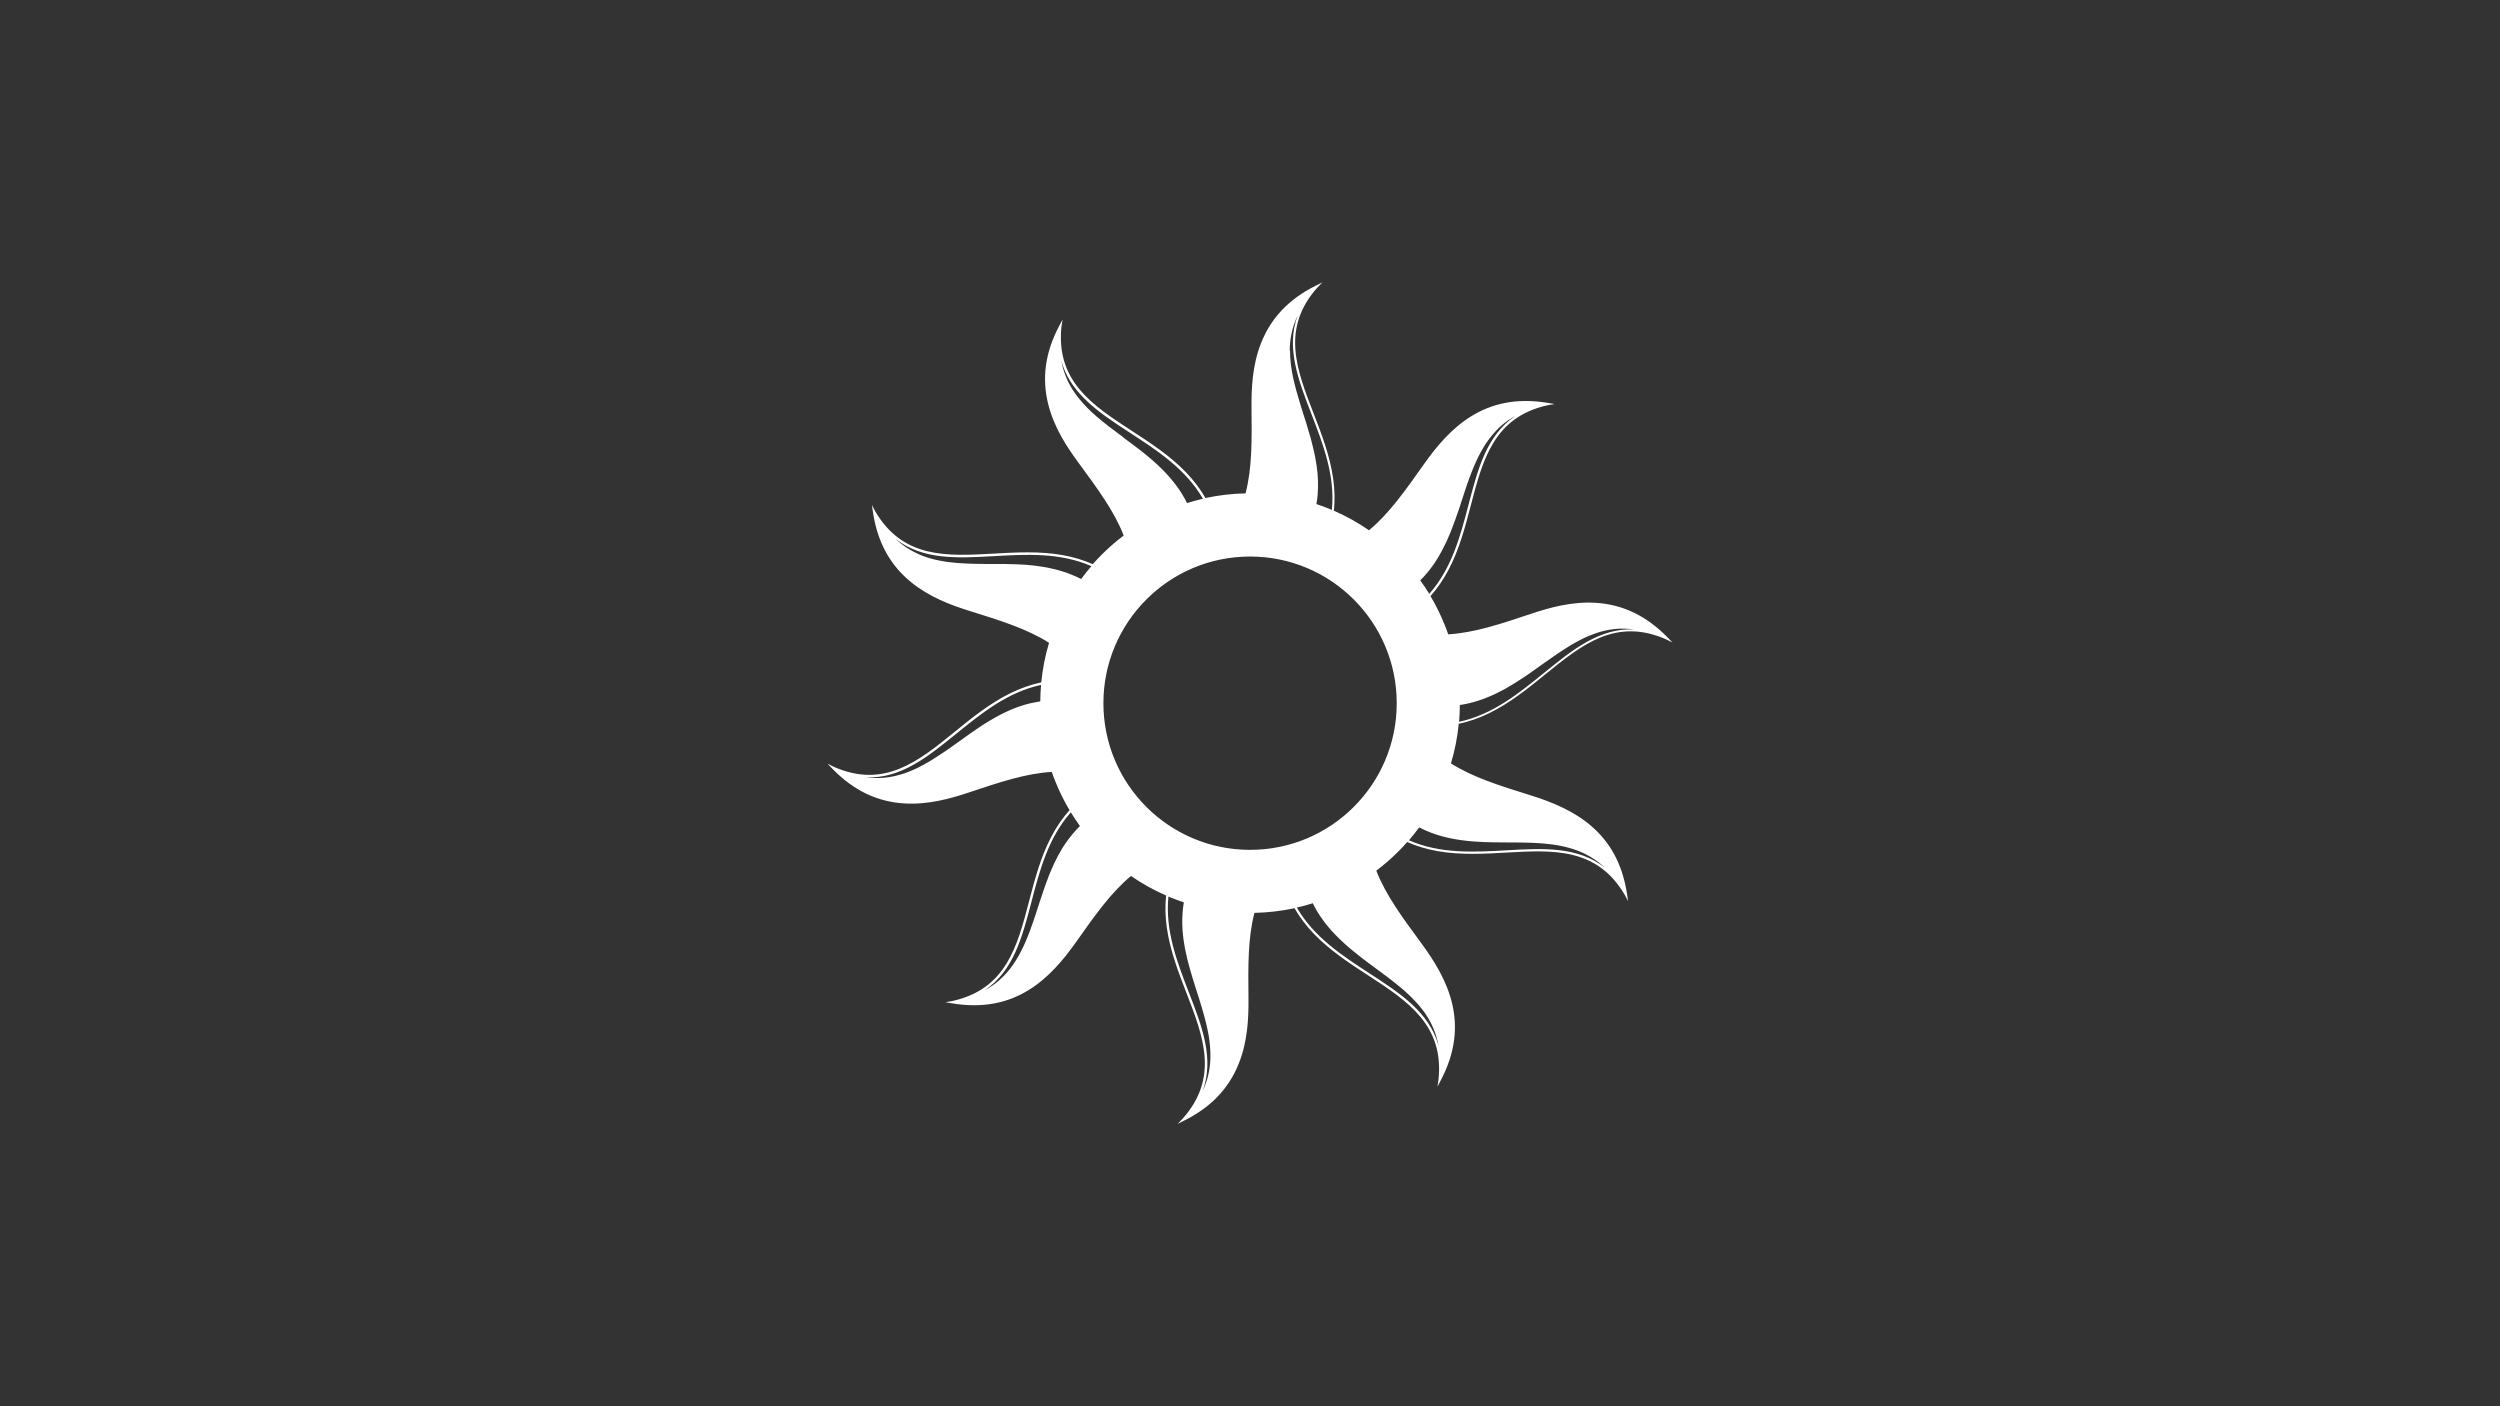 <svg xmlns="http://www.w3.org/2000/svg" xmlns:xlink="http://www.w3.org/1999/xlink" width="1920" zoomAndPan="magnify" viewBox="0 0 1440 810" height="1080" preserveAspectRatio="xMidYMid meet" version="1.0"><rect x="0" y="0" width="1440" height="810" fill="#333333" stroke="none"/><defs><clipPath id="4794c65d1b"><path d="M 476.609 162.625 L 963.359 162.625 L 963.359 647.125 L 476.609 647.125 Z M 476.609 162.625" clip-rule="nonzero"></path></clipPath></defs><g clip-path="url(#4794c65d1b)"><path fill="#ffffff" d="M 480.254 443.609 C 492.184 455.539 505.461 461.816 520.809 462.766 C 534.477 463.609 547.277 460.078 557.977 456.492 C 575.625 450.582 590.918 445.484 605.816 444.617 C 606.488 446.605 607.246 448.566 608.031 450.5 C 610.301 456.102 612.988 461.508 616.043 466.66 C 612.035 471.141 608.562 476.211 605.566 481.926 C 599.348 493.773 595.988 506.715 592.711 519.234 C 585.93 545.227 579.516 569.762 548.484 576.598 L 544.535 577.27 L 548.512 577.941 C 585.09 584.02 605.145 563.434 619.934 542.453 C 630.66 527.246 639.961 514.082 651.445 504.559 C 657.805 508.953 664.555 512.707 671.668 515.816 C 671.051 521.812 671.191 527.945 672.086 534.332 C 673.965 547.551 678.781 560.043 683.461 572.117 C 693.152 597.156 702.281 620.824 681.078 644.492 L 678.277 647.348 L 681.891 645.555 C 697.492 637.852 707.883 626.957 713.652 612.309 C 718.668 599.566 719.227 586.289 719.117 575 C 718.918 556.375 718.777 540.242 722.559 525.816 C 730.375 525.648 738.078 524.75 745.641 523.129 C 748.637 528.363 752.363 533.266 756.816 537.887 C 766.086 547.523 777.289 554.832 788.156 561.891 C 810.648 576.539 831.91 590.379 828.574 621.973 L 827.961 625.922 L 829.836 622.363 C 847.172 589.566 833.953 564.047 818.746 543.379 C 807.707 528.395 798.129 515.398 792.75 501.504 C 797.207 498.145 801.461 494.445 805.469 490.441 C 807.234 488.676 808.914 486.855 810.566 485.008 C 816.082 487.441 821.992 489.207 828.324 490.301 C 841.488 492.57 854.848 491.812 867.789 491.086 C 894.594 489.57 919.914 488.145 935.934 515.566 L 937.785 519.121 L 937.195 515.145 C 931.762 478.453 905.992 465.707 881.484 458.062 C 863.727 452.516 848.32 447.727 835.746 439.715 C 837.988 432.266 839.473 424.648 840.227 416.914 C 846.137 415.656 851.934 413.641 857.734 410.809 C 869.75 404.957 880.141 396.523 890.195 388.348 C 911.035 371.43 930.754 355.465 959.801 368.32 L 963.383 370.113 L 960.582 367.227 C 948.426 354.762 934.898 348.211 919.188 347.23 C 905.516 346.387 892.719 349.918 882.016 353.504 C 864.371 359.414 849.078 364.512 834.176 365.379 C 833.504 363.391 832.75 361.43 831.965 359.496 C 829.695 353.895 827.008 348.488 823.953 343.336 C 827.961 338.855 831.434 333.785 834.43 328.07 C 840.648 316.223 844.008 303.281 847.285 290.762 C 854.062 264.77 860.477 240.234 891.512 233.398 L 895.461 232.727 L 891.484 232.055 C 854.875 225.977 834.852 246.59 820.062 267.543 C 809.332 282.75 800.035 295.914 788.551 305.438 C 782.191 301.043 775.441 297.289 768.328 294.18 C 768.945 288.184 768.805 282.051 767.906 275.664 C 766.031 262.445 761.215 249.953 756.535 237.879 C 746.844 212.84 737.715 189.172 758.918 165.504 L 761.719 162.648 L 758.105 164.441 C 742.504 172.145 732.113 183.039 726.34 197.688 C 721.328 210.43 720.77 223.707 720.879 234.996 C 721.074 253.621 721.215 269.754 717.434 284.18 C 709.621 284.348 701.918 285.246 694.355 286.867 C 691.359 281.66 687.633 276.73 683.18 272.109 C 673.91 262.473 662.703 255.164 651.836 248.105 C 629.344 233.457 608.086 219.617 611.418 188.023 L 612.035 184.047 L 610.16 187.605 C 602.008 202.98 599.965 217.883 603.855 233.148 C 607.246 246.422 614.555 257.516 621.25 266.59 C 632.285 281.574 641.867 294.57 647.242 308.465 C 642.789 311.824 638.531 315.523 634.527 319.527 C 632.762 321.293 631.082 323.113 629.43 324.961 C 623.91 322.523 618 320.762 611.672 319.668 C 598.508 317.398 585.148 318.156 572.207 318.883 C 545.402 320.395 520.082 321.824 504.059 294.402 L 502.211 290.848 L 502.801 294.824 C 505.012 309.781 510.699 321.711 520.109 331.125 C 521.539 332.551 523.051 333.926 524.676 335.242 C 535.262 343.922 547.727 348.547 558.512 351.906 C 576.27 357.453 591.672 362.242 604.25 370.254 C 602.008 377.703 600.523 385.32 599.77 393.051 C 593.859 394.312 588.059 396.328 582.262 399.156 C 570.246 405.012 559.855 413.441 549.801 421.621 C 528.961 438.539 509.242 454.504 480.195 441.648 L 476.609 439.855 L 479.41 442.742 C 479.719 443.078 480 443.355 480.254 443.609 Z M 840.871 406.078 C 841.039 406.047 841.18 406.02 841.348 405.992 C 841.57 405.965 841.797 405.91 842.02 405.879 C 842.215 405.852 842.383 405.824 842.582 405.797 C 842.805 405.77 843.027 405.711 843.254 405.684 C 843.449 405.656 843.617 405.629 843.812 405.57 C 844.035 405.516 844.262 405.488 844.484 405.434 C 844.652 405.402 844.848 405.348 845.016 405.32 C 845.242 405.266 845.465 405.234 845.66 405.18 C 845.828 405.152 846.023 405.098 846.195 405.066 C 846.418 405.012 846.641 404.957 846.836 404.898 C 847.004 404.844 847.203 404.816 847.371 404.762 C 847.594 404.703 847.789 404.648 848.016 404.594 C 848.184 404.535 848.352 404.508 848.547 404.453 C 848.77 404.395 848.965 404.34 849.191 404.285 C 849.359 404.227 849.527 404.199 849.695 404.145 C 849.918 404.086 850.113 404.004 850.34 403.949 C 850.508 403.891 850.676 403.836 850.844 403.781 C 851.066 403.723 851.262 403.641 851.488 403.582 C 851.656 403.527 851.824 403.473 851.992 403.414 C 852.215 403.332 852.41 403.277 852.637 403.191 C 852.805 403.137 852.973 403.078 853.141 403.023 C 853.363 402.938 853.559 402.883 853.785 402.801 C 853.953 402.742 854.121 402.688 854.289 402.633 C 854.484 402.547 854.707 402.465 854.906 402.406 C 855.074 402.352 855.242 402.297 855.379 402.211 C 855.578 402.129 855.801 402.043 855.996 401.961 C 856.164 401.902 856.305 401.82 856.473 401.762 C 856.668 401.68 856.895 401.594 857.09 401.512 C 857.258 401.453 857.398 401.371 857.566 401.316 C 857.762 401.23 857.984 401.148 858.18 401.062 C 858.348 401.008 858.488 400.922 858.656 400.867 C 858.855 400.781 859.078 400.672 859.273 400.586 C 859.441 400.531 859.582 400.445 859.75 400.391 C 859.945 400.305 860.172 400.195 860.367 400.109 C 860.508 400.027 860.676 399.969 860.812 399.887 C 861.012 399.801 861.234 399.691 861.43 399.605 C 861.57 399.523 861.738 399.465 861.879 399.383 C 862.074 399.27 862.297 399.188 862.496 399.074 C 862.637 398.988 862.805 398.934 862.941 398.852 C 863.141 398.738 863.336 398.652 863.559 398.543 C 863.699 398.457 863.867 398.402 864.008 398.316 C 864.203 398.207 864.398 398.094 864.625 398.008 C 864.762 397.926 864.93 397.84 865.07 397.785 C 865.27 397.672 865.465 397.562 865.688 397.449 C 865.828 397.367 865.969 397.281 866.137 397.227 C 866.332 397.113 866.527 397 866.754 396.891 C 866.891 396.805 867.031 396.723 867.172 396.664 C 867.367 396.555 867.562 396.441 867.762 396.328 C 867.902 396.246 868.039 396.16 868.18 396.078 C 868.375 395.965 868.574 395.852 868.77 395.742 C 868.91 395.656 869.051 395.574 869.188 395.488 C 869.387 395.375 869.582 395.266 869.777 395.125 C 869.918 395.039 870.059 394.957 870.195 394.871 C 870.395 394.762 870.59 394.621 870.812 394.508 C 870.953 394.426 871.094 394.34 871.234 394.258 C 871.43 394.145 871.625 394.004 871.852 393.891 C 871.988 393.809 872.129 393.723 872.242 393.641 C 872.438 393.527 872.633 393.387 872.832 393.277 C 872.969 393.191 873.109 393.109 873.223 393.023 C 873.418 392.883 873.613 392.773 873.809 392.633 C 873.949 392.547 874.09 392.465 874.203 392.379 C 874.398 392.238 874.594 392.129 874.82 391.988 C 874.957 391.902 875.07 391.82 875.211 391.734 C 875.406 391.594 875.602 391.457 875.828 391.344 C 875.969 391.258 876.078 391.176 876.219 391.09 C 876.414 390.953 876.613 390.812 876.836 390.699 C 876.977 390.613 877.086 390.531 877.227 390.445 C 877.422 390.309 877.621 390.168 877.816 390.055 C 877.957 389.973 878.066 389.887 878.207 389.805 C 878.402 389.664 878.602 389.523 878.824 389.383 C 878.938 389.297 879.074 389.215 879.188 389.129 C 879.414 388.992 879.609 388.852 879.832 388.684 C 879.945 388.598 880.055 388.543 880.168 388.457 C 880.395 388.316 880.59 388.148 880.812 388.012 C 880.926 387.926 881.035 387.844 881.148 387.785 C 881.344 387.645 881.57 387.508 881.766 387.34 C 881.879 387.254 881.988 387.172 882.102 387.086 C 882.324 386.945 882.52 386.777 882.746 386.637 C 882.855 386.555 882.969 386.496 883.082 386.414 C 883.277 386.273 883.5 386.133 883.699 385.965 C 883.809 385.883 883.922 385.797 884.062 385.715 C 884.312 385.547 884.566 385.348 884.816 385.18 C 884.875 385.125 884.957 385.098 885.016 385.043 C 885.293 384.844 885.574 384.648 885.855 384.453 C 885.883 384.426 885.938 384.398 885.965 384.367 C 886.164 384.23 886.359 384.09 886.527 383.949 C 886.977 383.641 887.422 383.305 887.871 382.996 C 888.152 382.801 888.43 382.605 888.711 382.41 C 888.824 382.324 888.965 382.242 889.074 382.156 C 889.273 382.016 889.469 381.875 889.664 381.734 C 889.777 381.652 889.887 381.566 890 381.512 C 890.223 381.344 890.449 381.176 890.699 381.035 C 890.785 380.98 890.867 380.922 890.926 380.867 C 891.23 380.645 891.539 380.449 891.82 380.223 C 891.875 380.168 891.934 380.141 892.016 380.082 C 892.27 379.914 892.492 379.746 892.746 379.578 C 892.828 379.523 892.914 379.469 893.023 379.383 C 893.25 379.215 893.473 379.074 893.727 378.906 C 893.809 378.852 893.895 378.797 893.977 378.738 C 894.594 378.32 895.211 377.871 895.824 377.449 C 895.883 377.395 895.965 377.367 896.023 377.312 C 896.273 377.145 896.496 376.973 896.75 376.805 C 896.832 376.75 896.918 376.695 897.004 376.637 C 897.254 376.469 897.535 376.273 897.785 376.105 C 897.844 376.078 897.871 376.051 897.926 376.023 C 898.234 375.797 898.57 375.602 898.879 375.379 C 898.906 375.352 898.934 375.352 898.961 375.32 C 899.242 375.125 899.523 374.957 899.805 374.762 C 899.887 374.707 899.941 374.676 900.027 374.621 C 900.277 374.453 900.531 374.285 900.785 374.145 C 900.84 374.09 900.922 374.062 900.98 374.004 C 901.594 373.613 902.238 373.191 902.855 372.828 C 902.91 372.801 902.969 372.773 903.023 372.719 C 903.277 372.551 903.527 372.41 903.809 372.242 C 903.891 372.184 903.949 372.156 904.031 372.102 C 904.312 371.934 904.566 371.766 904.844 371.598 C 904.871 371.57 904.93 371.539 904.957 371.512 C 905.293 371.316 905.602 371.121 905.938 370.953 C 905.938 370.953 905.965 370.926 905.965 370.926 C 906.273 370.758 906.555 370.59 906.859 370.422 C 906.918 370.391 907 370.336 907.059 370.309 C 907.309 370.168 907.59 370.027 907.84 369.887 C 907.898 369.859 907.98 369.832 908.039 369.777 C 908.684 369.41 909.324 369.074 909.969 368.738 C 910.027 368.711 910.082 368.684 910.137 368.656 C 910.418 368.516 910.672 368.375 910.949 368.234 C 911.035 368.207 911.09 368.152 911.176 368.125 C 911.453 367.984 911.734 367.844 912.016 367.703 C 912.043 367.676 912.098 367.676 912.129 367.648 C 912.465 367.48 912.801 367.34 913.137 367.172 C 913.445 367.031 913.781 366.891 914.086 366.75 C 914.145 366.723 914.227 366.695 914.285 366.668 C 914.562 366.555 914.816 366.441 915.098 366.332 C 915.152 366.305 915.234 366.273 915.293 366.246 C 915.965 365.969 916.609 365.715 917.281 365.461 C 917.336 365.434 917.395 365.434 917.449 365.406 C 917.73 365.293 918.008 365.211 918.289 365.098 C 918.375 365.07 918.43 365.043 918.512 365.016 C 918.793 364.902 919.074 364.82 919.352 364.707 C 919.41 364.68 919.438 364.68 919.492 364.652 C 919.828 364.539 920.195 364.426 920.531 364.312 C 920.867 364.203 921.203 364.117 921.512 364.008 C 921.594 363.977 921.648 363.949 921.734 363.949 C 922.016 363.867 922.266 363.809 922.547 363.727 C 922.629 363.699 922.688 363.699 922.77 363.672 C 923.105 363.586 923.441 363.504 923.777 363.418 C 924.113 363.336 924.48 363.25 924.844 363.164 C 924.898 363.164 924.957 363.137 925.039 363.137 C 925.32 363.082 925.598 363.027 925.879 362.969 C 925.965 362.941 926.047 362.941 926.133 362.914 C 926.41 362.859 926.691 362.801 926.973 362.746 C 927.027 362.746 927.113 362.719 927.168 362.719 C 927.531 362.66 927.867 362.605 928.23 362.551 C 928.23 362.551 928.262 362.551 928.262 362.551 C 928.598 362.492 928.934 362.465 929.27 362.41 C 929.352 362.41 929.438 362.383 929.551 362.383 C 929.828 362.355 930.082 362.324 930.359 362.297 C 930.445 362.297 930.559 362.27 930.641 362.27 C 930.949 362.242 931.285 362.215 931.621 362.188 C 931.648 362.188 931.676 362.188 931.707 362.188 C 932.07 362.156 932.434 362.129 932.797 362.129 C 932.883 362.129 932.965 362.129 933.023 362.129 C 933.301 362.129 933.582 362.102 933.863 362.102 C 933.973 362.102 934.086 362.102 934.172 362.102 C 934.449 362.102 934.73 362.102 935.012 362.102 C 935.094 362.102 935.18 362.102 935.289 362.102 C 935.656 362.102 936.02 362.102 936.383 362.129 C 936.41 362.129 936.438 362.129 936.469 362.129 C 936.805 362.129 937.141 362.156 937.477 362.188 C 937.586 362.188 937.699 362.188 937.812 362.215 C 938.062 362.242 938.344 362.242 938.625 362.27 C 938.734 362.27 938.848 362.297 938.961 362.297 C 939.27 362.324 939.574 362.355 939.883 362.383 C 939.941 362.383 940.023 362.383 940.082 362.41 C 940.418 362.438 940.754 362.492 941.09 362.523 C 921.258 361.711 905.684 374.34 889.441 387.535 C 874.789 399.41 859.777 411.594 840.453 415.766 C 840.703 412.434 840.844 409.27 840.871 406.078 Z M 818.352 333.953 C 818.52 333.785 818.66 333.645 818.828 333.477 C 818.969 333.336 819.082 333.195 819.219 333.086 C 819.387 332.918 819.527 332.75 819.695 332.609 C 819.836 332.469 819.949 332.328 820.09 332.188 C 820.23 332.02 820.398 331.852 820.535 331.684 C 820.648 331.543 820.789 331.402 820.902 331.262 C 821.043 331.094 821.211 330.926 821.348 330.758 C 821.461 330.621 821.602 330.48 821.715 330.34 C 821.852 330.172 821.992 330.004 822.133 329.836 C 822.246 329.695 822.359 329.555 822.469 329.414 C 822.609 329.246 822.75 329.078 822.891 328.91 C 823 328.77 823.113 328.629 823.227 328.492 C 823.367 328.324 823.504 328.125 823.645 327.957 C 823.758 327.82 823.871 327.68 823.98 327.539 C 824.121 327.371 824.262 327.176 824.375 327.008 C 824.484 326.867 824.598 326.727 824.684 326.586 C 824.82 326.418 824.934 326.223 825.074 326.055 C 825.188 325.914 825.27 325.773 825.383 325.633 C 825.523 325.438 825.633 325.27 825.773 325.074 C 825.887 324.934 825.969 324.793 826.082 324.652 C 826.223 324.457 826.336 324.289 826.445 324.094 C 826.531 323.953 826.645 323.812 826.727 323.645 C 826.84 323.449 826.98 323.281 827.09 323.086 C 827.176 322.945 827.285 322.805 827.371 322.637 C 827.484 322.441 827.625 322.246 827.734 322.078 C 827.82 321.938 827.93 321.797 828.016 321.629 C 828.129 321.434 828.238 321.234 828.379 321.039 C 828.465 320.898 828.547 320.762 828.633 320.594 C 828.742 320.395 828.855 320.199 828.969 320.004 C 829.051 319.863 829.137 319.695 829.219 319.555 C 829.332 319.359 829.445 319.164 829.555 318.969 C 829.641 318.828 829.723 318.66 829.809 318.52 C 829.922 318.324 830.031 318.129 830.145 317.93 C 830.227 317.793 830.312 317.625 830.395 317.484 C 830.508 317.285 830.621 317.09 830.703 316.895 C 830.789 316.754 830.871 316.586 830.93 316.445 C 831.039 316.25 831.125 316.055 831.238 315.832 C 831.32 315.691 831.406 315.523 831.461 315.383 C 831.574 315.188 831.656 314.961 831.77 314.766 C 831.852 314.625 831.91 314.457 831.992 314.316 C 832.105 314.121 832.188 313.898 832.301 313.703 C 832.387 313.562 832.441 313.395 832.523 313.254 C 832.637 313.059 832.723 312.832 832.832 312.637 C 832.918 312.496 832.973 312.328 833.059 312.188 C 833.141 311.992 833.254 311.77 833.336 311.574 C 833.395 311.434 833.477 311.266 833.531 311.125 C 833.617 310.93 833.73 310.703 833.812 310.48 C 833.871 310.34 833.953 310.172 834.008 310.031 C 834.094 309.809 834.207 309.613 834.289 309.387 C 834.344 309.25 834.43 309.082 834.484 308.941 C 834.57 308.715 834.68 308.52 834.766 308.297 C 834.82 308.156 834.906 307.988 834.961 307.848 C 835.047 307.625 835.129 307.43 835.242 307.203 C 835.297 307.062 835.355 306.895 835.438 306.754 C 835.523 306.531 835.605 306.309 835.691 306.113 C 835.746 305.973 835.801 305.832 835.859 305.664 C 835.941 305.438 836.027 305.215 836.109 304.992 C 836.164 304.852 836.223 304.684 836.277 304.543 C 836.363 304.32 836.445 304.094 836.531 303.871 C 836.586 303.73 836.641 303.562 836.699 303.422 C 836.781 303.199 836.867 302.973 836.949 302.75 C 837.008 302.609 837.062 302.441 837.117 302.301 C 837.203 302.078 837.285 301.855 837.371 301.629 C 837.426 301.488 837.484 301.32 837.539 301.184 C 837.621 300.957 837.707 300.734 837.789 300.508 C 837.848 300.371 837.902 300.203 837.957 300.062 C 838.043 299.836 838.125 299.613 838.211 299.391 C 838.266 299.25 838.324 299.082 838.379 298.941 C 838.461 298.719 838.547 298.492 838.602 298.27 C 838.66 298.129 838.715 297.961 838.77 297.82 C 838.855 297.598 838.938 297.371 838.996 297.148 C 839.051 297.008 839.105 296.84 839.164 296.699 C 839.246 296.477 839.305 296.254 839.387 296.055 C 839.441 295.887 839.5 295.746 839.555 295.578 C 839.641 295.355 839.695 295.133 839.777 294.906 C 839.836 294.77 839.891 294.598 839.949 294.461 C 840.031 294.207 840.117 293.957 840.199 293.703 C 840.227 293.59 840.285 293.453 840.312 293.34 C 840.395 293.086 840.48 292.836 840.562 292.609 C 840.621 292.473 840.648 292.359 840.703 292.219 C 840.789 291.965 840.871 291.715 840.957 291.461 C 840.984 291.352 841.039 291.238 841.066 291.098 C 841.152 290.816 841.266 290.539 841.348 290.258 C 841.375 290.176 841.402 290.062 841.434 289.977 C 841.543 289.672 841.629 289.363 841.738 289.027 C 841.77 288.969 841.77 288.914 841.797 288.859 C 841.906 288.492 842.047 288.102 842.16 287.738 C 842.273 287.402 842.383 287.066 842.496 286.73 C 842.523 286.617 842.582 286.477 842.609 286.363 C 842.691 286.113 842.777 285.891 842.859 285.637 C 842.918 285.496 842.945 285.383 842.973 285.246 C 843.055 284.992 843.141 284.711 843.223 284.461 C 843.254 284.348 843.281 284.266 843.336 284.152 C 843.449 283.816 843.562 283.48 843.672 283.117 C 843.699 283.004 843.73 282.918 843.785 282.809 C 843.867 282.555 843.953 282.305 844.035 282.051 C 844.066 281.938 844.121 281.801 844.148 281.688 C 844.234 281.465 844.316 281.211 844.402 280.988 C 844.43 280.875 844.484 280.734 844.512 280.621 C 844.625 280.316 844.738 280.008 844.82 279.699 C 844.82 279.672 844.848 279.613 844.848 279.586 C 844.961 279.25 845.074 278.914 845.215 278.578 C 845.242 278.465 845.297 278.355 845.324 278.242 C 845.41 278.02 845.492 277.766 845.578 277.543 C 845.633 277.402 845.66 277.289 845.719 277.148 C 845.801 276.898 845.887 276.672 845.969 276.422 C 845.996 276.309 846.055 276.199 846.082 276.113 C 846.195 275.777 846.332 275.441 846.445 275.105 C 846.473 275.02 846.5 274.91 846.559 274.824 C 846.641 274.574 846.754 274.32 846.836 274.098 C 846.895 273.984 846.922 273.844 846.977 273.734 C 847.062 273.508 847.145 273.285 847.23 273.059 C 847.285 272.949 847.312 272.809 847.371 272.695 C 847.48 272.418 847.594 272.137 847.707 271.855 C 847.734 271.801 847.762 271.742 847.762 271.688 C 847.902 271.352 848.016 271.043 848.152 270.707 C 848.211 270.594 848.238 270.484 848.293 270.371 C 848.379 270.148 848.461 269.922 848.574 269.727 C 848.629 269.617 848.688 269.477 848.715 269.363 C 848.797 269.141 848.91 268.914 848.996 268.691 C 849.051 268.578 849.078 268.469 849.133 268.355 C 849.273 268.047 849.414 267.711 849.555 267.402 C 849.582 267.32 849.637 267.234 849.668 267.121 C 849.777 266.898 849.863 266.645 849.977 266.422 C 850.031 266.309 850.086 266.172 850.145 266.059 C 850.227 265.863 850.34 265.637 850.422 265.441 C 850.48 265.328 850.535 265.219 850.59 265.078 C 850.703 264.824 850.816 264.574 850.953 264.32 C 850.984 264.266 851.012 264.18 851.039 264.125 C 851.18 263.816 851.348 263.508 851.488 263.203 C 851.543 263.09 851.598 262.977 851.656 262.863 C 851.766 262.668 851.852 262.445 851.965 262.25 C 852.02 262.137 852.074 261.996 852.16 261.883 C 852.27 261.688 852.383 261.465 852.496 261.27 C 852.551 261.156 852.609 261.074 852.664 260.961 C 852.832 260.652 852.973 260.371 853.141 260.062 C 853.195 259.98 853.223 259.895 853.281 259.812 C 853.391 259.59 853.531 259.363 853.645 259.168 C 853.699 259.055 853.785 258.945 853.84 258.832 C 853.953 258.637 854.062 258.441 854.176 258.242 C 854.23 258.133 854.316 258.02 854.371 257.906 C 854.512 257.684 854.652 257.461 854.793 257.234 C 854.82 257.18 854.875 257.094 854.902 257.039 C 855.074 256.758 855.27 256.48 855.438 256.199 C 855.492 256.086 855.578 256.004 855.633 255.891 C 855.746 255.695 855.883 255.5 855.996 255.332 C 856.082 255.219 856.137 255.105 856.223 254.996 C 856.359 254.797 856.473 254.602 856.613 254.434 C 856.668 254.352 856.754 254.238 856.809 254.152 C 857.004 253.875 857.199 253.621 857.398 253.344 C 857.453 253.285 857.508 253.203 857.539 253.145 C 857.676 252.949 857.844 252.727 858.012 252.531 C 858.098 252.418 858.152 252.332 858.238 252.223 C 858.379 252.055 858.516 251.855 858.656 251.688 C 858.742 251.605 858.797 251.492 858.883 251.41 C 859.051 251.215 859.219 250.988 859.387 250.793 C 859.441 250.738 859.469 250.68 859.527 250.625 C 859.75 250.371 859.945 250.121 860.172 249.867 C 860.254 249.785 860.309 249.699 860.395 249.617 C 860.562 249.449 860.703 249.254 860.871 249.086 C 860.953 249 861.039 248.887 861.121 248.805 C 861.289 248.637 861.457 248.469 861.598 248.273 C 861.684 248.188 861.738 248.105 861.824 248.02 C 862.047 247.77 862.297 247.543 862.523 247.293 C 862.578 247.234 862.637 247.18 862.664 247.152 C 862.859 246.957 863.055 246.758 863.25 246.562 C 863.336 246.48 863.418 246.395 863.504 246.312 C 863.672 246.145 863.84 246.004 864.035 245.836 C 864.121 245.75 864.203 245.668 864.316 245.582 C 864.512 245.387 864.734 245.219 864.934 245.023 C 864.988 244.969 865.043 244.938 865.102 244.883 C 865.352 244.66 865.633 244.434 865.91 244.211 C 865.996 244.156 866.078 244.07 866.164 244.016 C 866.359 243.848 866.555 243.707 866.754 243.539 C 866.863 243.453 866.949 243.398 867.059 243.316 C 867.258 243.176 867.453 243.008 867.676 242.867 C 867.762 242.809 867.844 242.727 867.93 242.672 C 868.207 242.473 868.516 242.25 868.797 242.055 C 868.852 242.027 868.883 242 868.938 241.969 C 869.188 241.801 869.441 241.633 869.691 241.465 C 869.805 241.41 869.891 241.324 870 241.27 C 870.227 241.129 870.422 240.988 870.645 240.852 C 870.758 240.793 870.871 240.711 870.953 240.652 C 871.207 240.512 871.457 240.344 871.711 240.207 C 871.766 240.176 871.852 240.121 871.906 240.094 C 872.188 239.926 872.492 239.758 872.773 239.617 C 856.332 250.707 851.262 270.09 845.969 290.344 C 841.207 308.574 836.336 327.258 823.254 342.074 C 821.602 339.359 819.836 336.727 817.988 334.148 C 818.129 334.176 818.238 334.066 818.352 333.953 Z M 817.457 476.574 C 826.309 481.199 835.605 483.324 845.016 484.336 C 845.383 484.363 845.746 484.418 846.109 484.445 C 846.836 484.531 847.566 484.586 848.293 484.641 C 848.66 484.672 849.023 484.699 849.387 484.727 C 853.027 485.008 856.695 485.117 860.367 485.176 C 863.309 485.23 866.219 485.23 869.133 485.258 C 869.691 485.258 870.254 485.258 870.812 485.258 C 870.926 485.258 871.039 485.258 871.148 485.258 C 871.738 485.258 872.324 485.258 872.887 485.258 C 872.941 485.258 873 485.258 873.082 485.258 C 873.586 485.258 874.117 485.258 874.621 485.285 C 874.734 485.285 874.848 485.285 874.988 485.285 C 875.547 485.285 876.105 485.285 876.668 485.316 C 876.75 485.316 876.863 485.316 876.949 485.316 C 877.453 485.316 877.957 485.344 878.461 485.344 C 878.543 485.344 878.656 485.344 878.738 485.344 C 879.301 485.344 879.832 485.371 880.395 485.398 C 880.504 485.398 880.617 485.398 880.73 485.398 C 881.234 485.426 881.766 485.426 882.27 485.453 C 882.324 485.453 882.383 485.453 882.438 485.453 C 882.996 485.484 883.531 485.512 884.09 485.539 C 884.203 485.539 884.344 485.539 884.453 485.566 C 885.016 485.594 885.574 485.621 886.105 485.652 C 886.105 485.652 886.133 485.652 886.133 485.652 C 886.668 485.68 887.227 485.734 887.758 485.762 C 887.871 485.762 887.984 485.789 888.125 485.789 C 888.656 485.82 889.215 485.875 889.746 485.93 C 889.805 485.93 889.887 485.93 889.945 485.957 C 890.449 486.016 890.926 486.043 891.43 486.098 C 891.539 486.098 891.652 486.125 891.738 486.125 C 892.27 486.184 892.801 486.238 893.332 486.324 C 893.418 486.324 893.527 486.352 893.613 486.352 C 894.09 486.406 894.566 486.492 895.043 486.547 C 895.125 486.547 895.211 486.574 895.293 486.574 C 895.824 486.66 896.328 486.742 896.863 486.828 C 896.973 486.855 897.086 486.855 897.199 486.883 C 897.703 486.969 898.18 487.051 898.684 487.164 C 898.711 487.164 898.766 487.164 898.793 487.191 C 899.328 487.305 899.832 487.387 900.336 487.5 C 900.449 487.527 900.559 487.555 900.672 487.582 C 901.176 487.695 901.707 487.809 902.211 487.949 C 902.238 487.949 902.27 487.949 902.27 487.977 C 902.773 488.086 903.25 488.227 903.754 488.367 C 903.863 488.395 903.977 488.422 904.09 488.453 C 904.594 488.59 905.098 488.73 905.574 488.898 C 905.656 488.93 905.715 488.957 905.797 488.957 C 906.246 489.098 906.695 489.234 907.141 489.402 C 907.227 489.434 907.336 489.461 907.422 489.516 C 907.898 489.684 908.402 489.852 908.879 490.047 C 908.961 490.074 909.074 490.133 909.16 490.16 C 909.578 490.328 910.027 490.496 910.445 490.691 C 910.531 490.719 910.586 490.75 910.672 490.777 C 911.148 490.973 911.625 491.195 912.098 491.422 C 912.211 491.477 912.297 491.531 912.406 491.562 C 912.855 491.785 913.305 492.008 913.75 492.234 C 913.781 492.262 913.809 492.262 913.836 492.289 C 914.312 492.543 914.762 492.793 915.238 493.047 C 915.348 493.102 915.461 493.156 915.543 493.215 C 915.992 493.465 916.469 493.746 916.918 494.027 C 916.945 494.055 917 494.082 917.027 494.109 C 917.449 494.363 917.871 494.641 918.289 494.922 C 918.402 494.977 918.484 495.062 918.598 495.117 C 919.047 495.426 919.465 495.734 919.914 496.043 C 919.996 496.098 920.055 496.152 920.137 496.211 C 920.531 496.492 920.922 496.797 921.285 497.105 C 921.371 497.164 921.453 497.246 921.539 497.301 C 921.957 497.641 922.379 498.004 922.801 498.367 C 922.883 498.449 922.969 498.535 923.078 498.59 C 923.441 498.926 923.836 499.262 924.199 499.598 C 924.227 499.629 924.285 499.684 924.312 499.711 C 908.711 487.441 888.684 488.59 867.789 489.77 C 848.965 490.832 829.668 491.926 811.547 484 C 813.59 481.617 815.578 479.125 817.457 476.574 Z M 697.184 608.891 C 697.184 609.031 697.184 609.145 697.184 609.285 C 697.184 609.789 697.156 610.266 697.129 610.77 C 697.129 610.91 697.102 611.02 697.102 611.16 C 697.07 611.582 697.043 612 697.016 612.449 C 697.016 612.562 696.988 612.672 696.988 612.785 C 696.934 613.289 696.875 613.766 696.82 614.27 C 696.793 614.41 696.793 614.551 696.766 614.691 C 696.707 615.137 696.625 615.613 696.566 616.062 C 696.566 616.117 696.539 616.176 696.539 616.23 C 696.457 616.734 696.371 617.238 696.258 617.742 C 696.23 617.883 696.203 618.023 696.176 618.164 C 696.062 618.668 695.953 619.172 695.84 619.676 C 695.812 619.73 695.812 619.789 695.785 619.871 C 695.672 620.348 695.531 620.797 695.418 621.273 C 695.391 621.41 695.336 621.523 695.309 621.664 C 695.168 622.168 695 622.672 694.832 623.176 C 694.805 623.262 694.773 623.371 694.719 623.457 C 694.578 623.906 694.41 624.352 694.242 624.801 C 694.215 624.914 694.16 625.023 694.133 625.137 C 693.934 625.641 693.738 626.145 693.516 626.648 C 693.457 626.762 693.43 626.875 693.375 626.984 C 693.18 627.434 692.953 627.91 692.758 628.359 C 692.73 628.414 692.703 628.469 692.703 628.5 C 699.566 609.871 692.367 591.191 684.805 571.668 C 677.996 554.078 671.051 536.066 673.012 516.406 C 673.543 516.629 674.078 516.852 674.609 517.078 C 677.016 518.059 679.453 518.953 681.918 519.766 C 681.891 519.906 681.863 520.074 681.836 520.215 C 681.809 520.438 681.777 520.664 681.723 520.859 C 681.695 521.055 681.668 521.25 681.641 521.445 C 681.609 521.672 681.582 521.867 681.555 522.09 C 681.527 522.285 681.5 522.484 681.473 522.652 C 681.441 522.875 681.414 523.07 681.387 523.297 C 681.359 523.492 681.332 523.688 681.332 523.855 C 681.305 524.078 681.273 524.277 681.273 524.5 C 681.246 524.695 681.246 524.863 681.219 525.059 C 681.191 525.285 681.191 525.48 681.164 525.703 C 681.164 525.898 681.133 526.066 681.133 526.266 C 681.133 526.488 681.105 526.684 681.105 526.91 C 681.105 527.105 681.078 527.273 681.078 527.469 C 681.078 527.691 681.051 527.891 681.051 528.113 C 681.051 528.309 681.051 528.477 681.023 528.672 C 681.023 528.898 681.023 529.094 680.996 529.316 C 680.996 529.512 680.996 529.68 680.996 529.879 C 680.996 530.102 680.996 530.297 680.996 530.523 C 680.996 530.719 680.996 530.887 680.996 531.082 C 680.996 531.305 680.996 531.504 680.996 531.727 C 680.996 531.922 680.996 532.09 680.996 532.285 C 680.996 532.512 680.996 532.707 681.023 532.93 C 681.023 533.125 681.023 533.293 681.051 533.492 C 681.051 533.715 681.078 533.91 681.078 534.137 C 681.078 534.332 681.105 534.5 681.105 534.668 C 681.105 534.891 681.133 535.086 681.133 535.312 C 681.133 535.508 681.164 535.676 681.164 535.871 C 681.191 536.098 681.191 536.293 681.219 536.516 C 681.246 536.684 681.246 536.879 681.273 537.047 C 681.305 537.273 681.305 537.469 681.332 537.691 C 681.359 537.859 681.359 538.055 681.387 538.223 C 681.414 538.449 681.441 538.645 681.441 538.867 C 681.473 539.035 681.473 539.234 681.5 539.402 C 681.527 539.625 681.555 539.82 681.582 540.047 C 681.609 540.215 681.641 540.41 681.641 540.578 C 681.668 540.801 681.695 540.996 681.723 541.223 C 681.75 541.391 681.777 541.586 681.809 541.754 C 681.836 541.977 681.863 542.172 681.891 542.398 C 681.918 542.566 681.945 542.762 681.977 542.93 C 682.004 543.152 682.031 543.352 682.086 543.574 C 682.113 543.742 682.145 543.938 682.172 544.105 C 682.199 544.332 682.254 544.527 682.281 544.75 C 682.312 544.918 682.34 545.113 682.367 545.281 C 682.395 545.508 682.453 545.703 682.48 545.926 C 682.508 546.094 682.535 546.293 682.59 546.461 C 682.621 546.656 682.676 546.879 682.703 547.074 C 682.73 547.242 682.758 547.441 682.816 547.609 C 682.871 547.805 682.898 548.027 682.957 548.223 C 682.984 548.391 683.039 548.59 683.066 548.758 C 683.125 548.953 683.152 549.176 683.207 549.371 C 683.234 549.539 683.293 549.738 683.32 549.906 C 683.375 550.102 683.402 550.324 683.461 550.52 C 683.488 550.688 683.543 550.887 683.57 551.055 C 683.629 551.25 683.684 551.473 683.711 551.668 C 683.738 551.836 683.797 552.031 683.824 552.203 C 683.879 552.398 683.938 552.621 683.965 552.816 C 684.02 552.984 684.047 553.18 684.105 553.348 C 684.16 553.547 684.215 553.77 684.273 553.965 C 684.328 554.133 684.355 554.328 684.41 554.496 C 684.469 554.695 684.523 554.891 684.578 555.086 C 684.637 555.281 684.664 555.449 684.719 555.645 C 684.777 555.844 684.832 556.039 684.887 556.234 C 684.945 556.402 684.973 556.598 685.027 556.766 C 685.086 556.961 685.141 557.16 685.195 557.383 C 685.254 557.551 685.309 557.746 685.336 557.914 C 685.391 558.109 685.449 558.309 685.504 558.504 C 685.559 558.699 685.617 558.867 685.672 559.062 C 685.727 559.258 685.785 559.457 685.84 559.652 C 685.895 559.848 685.953 560.016 686.008 560.211 C 686.062 560.406 686.121 560.605 686.176 560.801 C 686.23 560.996 686.289 561.164 686.344 561.359 C 686.402 561.555 686.457 561.754 686.512 561.922 C 686.57 562.117 686.625 562.285 686.68 562.48 C 686.738 562.676 686.793 562.871 686.848 563.07 C 686.906 563.266 686.961 563.434 687.016 563.629 C 687.074 563.824 687.129 563.992 687.184 564.188 C 687.242 564.387 687.297 564.582 687.352 564.75 C 687.41 564.918 687.465 565.086 687.52 565.254 C 687.578 565.449 687.66 565.672 687.719 565.871 C 687.773 566.008 687.801 566.18 687.855 566.316 C 687.941 566.543 687.996 566.766 688.082 566.988 C 688.109 567.129 688.164 567.242 688.191 567.383 C 688.277 567.633 688.359 567.887 688.418 568.137 C 688.418 568.168 688.445 568.223 688.445 568.25 C 688.668 568.949 688.895 569.652 689.117 570.379 C 689.23 570.742 689.34 571.137 689.48 571.5 C 689.648 572.031 689.816 572.535 689.984 573.039 C 690.043 573.18 690.07 573.32 690.125 573.434 C 690.293 573.992 690.461 574.523 690.629 575.086 C 690.656 575.141 690.656 575.195 690.688 575.254 C 690.824 575.73 690.992 576.207 691.133 576.711 C 691.16 576.82 691.219 576.961 691.246 577.074 C 691.414 577.605 691.582 578.109 691.723 578.641 C 691.75 578.754 691.777 578.867 691.805 578.949 C 691.945 579.398 692.086 579.875 692.227 580.324 C 692.254 580.434 692.281 580.52 692.309 580.629 C 692.449 581.133 692.617 581.668 692.758 582.172 C 692.785 582.312 692.844 582.422 692.871 582.562 C 693.012 583.012 693.121 583.488 693.262 583.938 C 693.289 584.02 693.32 584.105 693.348 584.188 C 693.488 584.691 693.625 585.195 693.766 585.727 C 693.797 585.867 693.852 586.008 693.879 586.148 C 694.02 586.652 694.16 587.184 694.27 587.688 C 694.301 587.746 694.301 587.801 694.301 587.855 C 694.41 588.332 694.551 588.809 694.664 589.285 C 694.691 589.426 694.719 589.566 694.773 589.707 C 694.887 590.211 695.027 590.715 695.141 591.219 C 695.168 591.332 695.195 591.414 695.195 591.527 C 695.281 591.945 695.391 592.395 695.477 592.816 C 695.504 592.953 695.531 593.094 695.559 593.234 C 695.672 593.738 695.754 594.242 695.867 594.719 C 695.895 594.859 695.922 594.973 695.953 595.113 C 696.035 595.531 696.09 595.953 696.176 596.371 C 696.203 596.484 696.23 596.625 696.23 596.734 C 696.316 597.238 696.398 597.715 696.457 598.219 C 696.484 598.359 696.484 598.5 696.512 598.641 C 696.566 599.09 696.625 599.508 696.68 599.957 C 696.68 600.043 696.707 600.125 696.707 600.211 C 696.766 600.715 696.82 601.219 696.875 601.695 C 696.902 601.832 696.902 602 696.934 602.141 C 696.988 602.645 697.016 603.148 697.043 603.652 C 697.043 603.738 697.043 603.793 697.043 603.879 C 697.07 604.328 697.102 604.773 697.129 605.223 C 697.129 605.363 697.129 605.504 697.156 605.672 C 697.184 606.176 697.184 606.652 697.184 607.156 C 697.184 607.266 697.184 607.379 697.184 607.492 C 697.211 608.051 697.211 608.473 697.184 608.891 Z M 793.594 558.645 C 793.648 558.672 793.703 558.727 793.762 558.754 C 794.012 558.949 794.266 559.121 794.516 559.316 C 794.602 559.371 794.684 559.426 794.742 559.484 C 795.02 559.68 795.273 559.875 795.551 560.07 C 795.582 560.098 795.637 560.129 795.664 560.156 C 795.973 560.379 796.281 560.605 796.59 560.855 C 796.617 560.883 796.672 560.91 796.699 560.941 C 796.953 561.137 797.207 561.332 797.484 561.527 C 797.57 561.582 797.652 561.641 797.738 561.695 C 797.961 561.863 798.184 562.031 798.41 562.199 C 798.492 562.258 798.578 562.312 798.633 562.367 C 799.223 562.816 799.809 563.266 800.398 563.711 C 800.48 563.77 800.566 563.824 800.648 563.91 C 800.875 564.078 801.07 564.246 801.293 564.414 C 801.379 564.496 801.492 564.555 801.574 564.637 C 801.797 564.805 802.023 564.973 802.219 565.141 C 802.305 565.195 802.359 565.254 802.441 565.309 C 802.723 565.535 803.004 565.758 803.285 565.98 C 803.34 566.039 803.422 566.094 803.48 566.121 C 803.703 566.289 803.926 566.457 804.125 566.652 C 804.207 566.738 804.32 566.82 804.402 566.879 C 804.602 567.047 804.797 567.188 804.965 567.355 C 805.047 567.438 805.16 567.523 805.242 567.578 C 805.496 567.773 805.719 567.969 805.973 568.168 C 806 568.195 806.055 568.223 806.086 568.25 C 806.363 568.473 806.617 568.699 806.895 568.922 C 806.98 569.008 807.094 569.09 807.176 569.148 C 807.371 569.316 807.539 569.453 807.738 569.621 C 807.848 569.707 807.934 569.789 808.043 569.875 C 808.242 570.043 808.41 570.184 808.605 570.352 C 808.688 570.434 808.773 570.492 808.855 570.574 C 809.109 570.801 809.359 571.023 809.613 571.246 C 809.699 571.332 809.781 571.387 809.836 571.473 C 810.035 571.641 810.203 571.809 810.371 571.977 C 810.48 572.059 810.566 572.172 810.676 572.254 C 810.848 572.395 810.984 572.562 811.152 572.703 C 811.266 572.789 811.352 572.898 811.461 572.984 C 811.656 573.18 811.855 573.348 812.051 573.543 C 812.105 573.602 812.164 573.656 812.246 573.711 C 812.469 573.938 812.723 574.188 812.945 574.414 C 813.031 574.496 813.141 574.609 813.227 574.691 C 813.395 574.859 813.535 575 813.676 575.168 C 813.785 575.281 813.871 575.363 813.984 575.477 C 814.121 575.645 814.289 575.785 814.43 575.953 C 814.516 576.035 814.598 576.148 814.711 576.234 C 814.934 576.484 815.16 576.711 815.383 576.961 C 815.469 577.047 815.523 577.129 815.605 577.215 C 815.773 577.383 815.914 577.551 816.082 577.719 C 816.168 577.828 816.281 577.941 816.363 578.027 C 816.504 578.195 816.645 578.332 816.785 578.5 C 816.867 578.613 816.98 578.727 817.062 578.809 C 817.23 579.004 817.371 579.176 817.539 579.371 C 817.598 579.453 817.68 579.539 817.734 579.621 C 817.934 579.875 818.129 580.125 818.352 580.352 C 818.438 580.461 818.52 580.574 818.605 580.66 C 818.746 580.828 818.855 580.996 818.996 581.164 C 819.082 581.273 819.164 581.387 819.25 581.5 C 819.387 581.668 819.5 581.836 819.641 582.004 C 819.727 582.113 819.809 582.227 819.895 582.312 C 820.09 582.562 820.285 582.844 820.453 583.094 C 820.508 583.18 820.594 583.293 820.648 583.375 C 820.789 583.57 820.902 583.738 821.043 583.934 C 821.125 584.047 821.211 584.16 821.266 584.301 C 821.379 584.469 821.488 584.637 821.602 584.805 C 821.684 584.914 821.77 585.027 821.824 585.168 C 821.965 585.363 822.078 585.559 822.219 585.785 C 822.273 585.867 822.328 585.953 822.387 586.035 C 822.555 586.316 822.723 586.598 822.891 586.875 C 822.945 586.988 823.031 587.102 823.086 587.211 C 823.199 587.41 823.309 587.578 823.395 587.773 C 823.449 587.887 823.535 588.023 823.59 588.137 C 823.703 588.332 823.785 588.527 823.898 588.695 C 823.953 588.809 824.012 588.922 824.066 589.031 C 824.207 589.312 824.375 589.621 824.516 589.902 C 824.57 589.984 824.598 590.07 824.652 590.18 C 824.766 590.406 824.879 590.629 824.961 590.855 C 825.02 590.965 825.074 591.105 825.129 591.219 C 825.215 591.414 825.297 591.609 825.383 591.805 C 825.438 591.918 825.496 592.059 825.551 592.172 C 825.664 592.395 825.746 592.645 825.832 592.871 C 825.859 592.953 825.914 593.039 825.941 593.152 C 826.055 593.457 826.195 593.766 826.309 594.102 C 826.363 594.215 826.391 594.328 826.445 594.469 C 826.531 594.691 826.613 594.914 826.672 595.109 C 826.727 595.25 826.754 595.363 826.812 595.504 C 826.895 595.727 826.949 595.953 827.035 596.176 C 827.062 596.289 827.117 596.398 827.148 596.539 C 827.258 596.875 827.344 597.211 827.457 597.547 C 827.484 597.633 827.512 597.715 827.512 597.801 C 827.594 598.082 827.652 598.332 827.734 598.613 C 827.762 598.754 827.793 598.863 827.848 599.004 C 827.902 599.23 827.961 599.48 828.016 599.703 C 828.043 599.844 828.07 599.957 828.098 600.098 C 828.156 600.379 828.211 600.656 828.297 600.938 C 828.324 601.02 828.324 601.105 828.352 601.188 C 828.406 601.496 828.492 601.832 828.547 602.141 C 823.227 583.039 806.422 572.086 788.887 560.688 C 773.09 550.41 756.898 539.879 746.984 522.762 C 750.066 522.062 753.148 521.223 756.172 520.27 C 756.227 520.41 756.312 520.551 756.395 520.691 C 756.48 520.887 756.59 521.082 756.676 521.277 C 756.762 521.445 756.844 521.645 756.957 521.812 C 757.066 522.008 757.152 522.203 757.266 522.371 C 757.348 522.539 757.461 522.707 757.543 522.902 C 757.656 523.098 757.738 523.266 757.852 523.465 C 757.938 523.633 758.047 523.801 758.133 523.969 C 758.246 524.164 758.355 524.332 758.441 524.527 C 758.551 524.695 758.637 524.863 758.75 525.031 C 758.859 525.199 758.973 525.395 759.086 525.562 C 759.195 525.73 759.281 525.898 759.395 526.07 C 759.504 526.238 759.617 526.434 759.73 526.602 C 759.84 526.77 759.926 526.938 760.035 527.078 C 760.148 527.246 760.262 527.414 760.371 527.609 C 760.484 527.777 760.598 527.918 760.711 528.086 C 760.82 528.254 760.934 528.422 761.074 528.59 C 761.184 528.758 761.297 528.898 761.41 529.066 C 761.52 529.234 761.66 529.402 761.773 529.57 C 761.887 529.738 761.996 529.879 762.109 530.047 C 762.223 530.215 762.363 530.383 762.473 530.551 C 762.586 530.719 762.699 530.859 762.809 531.027 C 762.922 531.195 763.062 531.363 763.176 531.531 C 763.285 531.672 763.398 531.84 763.539 531.977 C 763.68 532.145 763.789 532.285 763.93 532.453 C 764.043 532.594 764.184 532.762 764.293 532.902 C 764.434 533.07 764.547 533.211 764.688 533.379 C 764.797 533.52 764.938 533.688 765.051 533.828 C 765.191 533.996 765.301 534.137 765.441 534.305 C 765.555 534.441 765.695 534.609 765.809 534.75 C 765.945 534.918 766.086 535.059 766.199 535.199 C 766.34 535.34 766.449 535.48 766.59 535.648 C 766.73 535.789 766.871 535.957 766.984 536.094 C 767.125 536.234 767.234 536.375 767.375 536.516 C 767.516 536.656 767.656 536.797 767.797 536.965 C 767.934 537.105 768.047 537.242 768.188 537.383 C 768.328 537.523 768.469 537.664 768.609 537.832 C 768.746 537.973 768.887 538.113 769 538.254 C 769.141 538.391 769.281 538.531 769.422 538.672 C 769.559 538.812 769.699 538.953 769.84 539.094 C 769.98 539.234 770.121 539.371 770.262 539.512 C 770.398 539.652 770.539 539.793 770.68 539.934 C 770.82 540.074 770.961 540.215 771.102 540.352 C 771.242 540.492 771.379 540.633 771.52 540.773 C 771.66 540.914 771.801 541.055 771.941 541.164 C 772.082 541.305 772.223 541.445 772.391 541.586 C 772.527 541.727 772.668 541.836 772.809 541.977 C 772.949 542.117 773.117 542.258 773.258 542.398 C 773.398 542.539 773.539 542.648 773.676 542.789 C 773.816 542.93 773.984 543.07 774.125 543.211 C 774.266 543.352 774.406 543.461 774.547 543.602 C 774.688 543.742 774.855 543.883 774.992 544.023 C 775.133 544.133 775.273 544.273 775.414 544.387 C 775.582 544.527 775.723 544.668 775.891 544.805 C 776.031 544.918 776.172 545.059 776.309 545.172 C 776.477 545.312 776.617 545.449 776.785 545.59 C 776.926 545.703 777.066 545.816 777.207 545.953 C 777.375 546.094 777.543 546.234 777.711 546.375 C 777.852 546.488 777.992 546.598 778.133 546.711 C 778.301 546.852 778.469 546.992 778.637 547.133 C 778.773 547.242 778.887 547.355 779.027 547.469 C 779.195 547.609 779.363 547.746 779.531 547.887 C 779.672 548 779.785 548.113 779.922 548.195 C 780.09 548.336 780.258 548.477 780.457 548.617 C 780.598 548.727 780.707 548.84 780.848 548.926 C 781.016 549.062 781.211 549.203 781.379 549.344 C 781.492 549.457 781.633 549.539 781.746 549.652 C 781.941 549.793 782.109 549.961 782.305 550.102 C 782.418 550.184 782.527 550.27 782.641 550.352 C 782.836 550.52 783.031 550.66 783.23 550.828 C 783.34 550.914 783.453 550.996 783.566 551.109 C 783.762 551.25 783.957 551.418 784.152 551.559 C 784.266 551.641 784.379 551.727 784.488 551.809 C 784.684 551.977 784.883 552.117 785.078 552.285 C 785.188 552.367 785.273 552.453 785.387 552.508 C 785.609 552.676 785.805 552.844 786.031 553.012 C 786.086 553.07 786.168 553.125 786.227 553.152 C 786.477 553.348 786.73 553.516 786.98 553.715 C 787.039 553.742 787.094 553.797 787.121 553.824 C 788.941 555.199 790.793 556.57 792.641 557.941 C 792.977 558.195 793.285 558.418 793.594 558.645 Z M 742.895 201.133 C 742.895 201.02 742.895 200.938 742.895 200.824 C 742.895 200.32 742.922 199.789 742.949 199.285 C 742.949 199.172 742.949 199.086 742.98 198.977 C 743.008 198.5 743.035 198.023 743.09 197.574 C 743.09 197.492 743.09 197.434 743.121 197.352 C 743.176 196.848 743.23 196.316 743.289 195.812 C 743.316 195.699 743.316 195.586 743.344 195.473 C 743.398 194.969 743.484 194.465 743.566 193.988 C 743.566 193.961 743.566 193.934 743.594 193.906 C 743.68 193.375 743.793 192.871 743.875 192.336 C 743.902 192.227 743.93 192.113 743.961 191.973 C 744.07 191.441 744.184 190.938 744.324 190.406 C 744.324 190.375 744.352 190.32 744.352 190.293 C 744.465 189.789 744.605 189.312 744.742 188.809 C 744.773 188.695 744.801 188.586 744.855 188.473 C 744.996 187.969 745.164 187.438 745.332 186.934 C 745.359 186.848 745.387 186.766 745.414 186.68 C 745.586 186.23 745.723 185.754 745.922 185.309 C 745.949 185.195 746.004 185.109 746.031 185 C 746.227 184.496 746.426 183.992 746.648 183.457 C 746.703 183.348 746.73 183.234 746.789 183.152 C 746.984 182.676 747.207 182.227 747.406 181.75 C 747.434 181.695 747.461 181.637 747.461 181.609 C 740.598 200.234 747.824 218.918 755.359 238.441 C 762.164 256.031 769.113 274.039 767.152 293.703 C 766.617 293.48 766.086 293.254 765.555 293.031 C 763.145 292.051 760.707 291.152 758.246 290.344 C 758.273 290.203 758.301 290.035 758.328 289.895 C 758.355 289.668 758.414 289.445 758.441 289.223 C 758.469 289.027 758.496 288.859 758.523 288.66 C 758.551 288.438 758.582 288.215 758.609 287.988 C 758.637 287.793 758.664 287.625 758.691 287.43 C 758.719 287.203 758.75 286.98 758.777 286.758 C 758.805 286.562 758.805 286.395 758.832 286.195 C 758.859 285.973 758.887 285.75 758.887 285.523 C 758.918 285.355 758.918 285.16 758.945 284.992 C 758.973 284.77 758.973 284.543 759 284.32 C 759 284.152 759.027 283.957 759.027 283.789 C 759.055 283.562 759.055 283.34 759.055 283.117 C 759.055 282.949 759.086 282.75 759.086 282.582 C 759.086 282.359 759.113 282.137 759.113 281.91 C 759.113 281.742 759.113 281.547 759.141 281.379 C 759.141 281.156 759.141 280.93 759.168 280.707 C 759.168 280.539 759.168 280.344 759.168 280.176 C 759.168 279.949 759.168 279.727 759.168 279.504 C 759.168 279.336 759.168 279.137 759.168 278.969 C 759.168 278.746 759.168 278.523 759.168 278.297 C 759.168 278.129 759.168 277.934 759.168 277.766 C 759.168 277.543 759.168 277.316 759.141 277.094 C 759.141 276.926 759.141 276.758 759.113 276.562 C 759.113 276.336 759.086 276.113 759.086 275.891 C 759.086 275.723 759.055 275.555 759.055 275.355 C 759.055 275.133 759.027 274.91 759.027 274.684 C 759.027 274.516 759 274.348 759 274.18 C 758.973 273.957 758.973 273.73 758.945 273.508 C 758.945 273.34 758.918 273.172 758.918 273.004 C 758.887 272.781 758.887 272.555 758.859 272.332 C 758.832 272.164 758.832 271.996 758.805 271.828 C 758.777 271.605 758.75 271.379 758.719 271.156 C 758.691 270.988 758.691 270.82 758.664 270.652 C 758.637 270.426 758.609 270.203 758.582 269.98 C 758.551 269.812 758.551 269.645 758.523 269.477 C 758.496 269.25 758.469 269.027 758.441 268.801 C 758.414 268.633 758.383 268.465 758.383 268.297 C 758.355 268.074 758.328 267.852 758.273 267.625 C 758.246 267.457 758.215 267.289 758.188 267.121 C 758.16 266.898 758.105 266.676 758.074 266.449 C 758.047 266.281 758.02 266.113 757.992 265.945 C 757.965 265.723 757.906 265.496 757.879 265.273 C 757.852 265.105 757.824 264.938 757.797 264.77 C 757.77 264.547 757.711 264.32 757.684 264.098 C 757.656 263.93 757.629 263.762 757.602 263.621 C 757.543 263.398 757.516 263.172 757.461 262.949 C 757.434 262.781 757.402 262.613 757.375 262.473 C 757.32 262.25 757.293 262.023 757.234 261.801 C 757.207 261.633 757.18 261.465 757.125 261.324 C 757.066 261.102 757.039 260.875 756.984 260.652 C 756.957 260.484 756.926 260.344 756.871 260.176 C 756.816 259.953 756.758 259.727 756.73 259.504 C 756.703 259.336 756.648 259.195 756.621 259.027 C 756.562 258.805 756.508 258.578 756.453 258.355 C 756.422 258.188 756.367 258.047 756.34 257.879 C 756.285 257.656 756.227 257.43 756.172 257.207 C 756.145 257.039 756.086 256.898 756.059 256.73 C 756.004 256.508 755.949 256.281 755.891 256.059 C 755.863 255.891 755.809 255.75 755.781 255.582 C 755.723 255.359 755.668 255.133 755.609 254.91 C 755.582 254.742 755.527 254.602 755.5 254.434 C 755.441 254.211 755.387 253.984 755.305 253.762 C 755.273 253.594 755.219 253.453 755.191 253.285 C 755.137 253.062 755.051 252.836 754.996 252.586 C 754.969 252.445 754.91 252.277 754.883 252.137 C 754.828 251.914 754.742 251.688 754.688 251.438 C 754.633 251.297 754.602 251.129 754.547 250.988 C 754.492 250.766 754.406 250.539 754.352 250.316 C 754.293 250.176 754.266 250.008 754.211 249.867 C 754.156 249.645 754.07 249.391 754.016 249.168 C 753.957 249.027 753.93 248.887 753.875 248.719 C 753.82 248.496 753.734 248.242 753.68 248.02 C 753.621 247.879 753.594 247.711 753.539 247.57 C 753.484 247.348 753.398 247.094 753.344 246.871 C 753.285 246.73 753.258 246.59 753.203 246.422 C 753.117 246.172 753.062 245.918 752.977 245.668 C 752.949 245.555 752.895 245.414 752.867 245.305 C 752.781 245.051 752.699 244.797 752.641 244.547 C 752.613 244.406 752.559 244.293 752.531 244.156 C 752.445 243.93 752.391 243.68 752.305 243.453 C 752.25 243.312 752.223 243.176 752.168 243.008 C 752.082 242.727 752 242.445 751.914 242.164 C 751.887 242.082 751.859 241.969 751.828 241.887 C 751.719 241.578 751.633 241.242 751.523 240.934 C 751.492 240.879 751.492 240.82 751.465 240.766 C 751.383 240.484 751.297 240.207 751.188 239.926 C 751.156 239.84 751.129 239.73 751.102 239.645 C 750.988 239.281 750.879 238.891 750.738 238.523 C 750.57 238.02 750.402 237.516 750.262 236.984 C 750.207 236.844 750.176 236.703 750.121 236.562 C 749.953 236.031 749.785 235.473 749.617 234.938 C 749.59 234.883 749.59 234.828 749.562 234.742 C 749.422 234.266 749.254 233.762 749.113 233.285 C 749.086 233.176 749.027 233.062 749 232.922 C 748.832 232.391 748.664 231.859 748.523 231.328 C 748.496 231.242 748.469 231.129 748.441 231.047 C 748.301 230.57 748.16 230.094 748.02 229.617 C 747.992 229.535 747.965 229.449 747.938 229.336 C 747.77 228.805 747.629 228.273 747.461 227.742 C 747.434 227.629 747.406 227.516 747.375 227.406 C 747.238 226.902 747.098 226.426 746.957 225.922 C 746.93 225.863 746.93 225.809 746.898 225.754 C 746.762 225.219 746.621 224.688 746.453 224.156 C 746.426 224.043 746.395 223.934 746.367 223.82 C 746.227 223.289 746.09 222.754 745.949 222.195 C 745.949 222.195 745.949 222.195 745.949 222.168 C 745.809 221.637 745.695 221.102 745.555 220.598 C 745.527 220.488 745.5 220.375 745.473 220.262 C 745.332 219.73 745.219 219.199 745.109 218.695 C 745.078 218.637 745.078 218.555 745.051 218.496 C 744.941 218.023 744.828 217.547 744.742 217.043 C 744.715 216.93 744.688 216.844 744.688 216.734 C 744.574 216.203 744.465 215.695 744.379 215.164 C 744.352 215.082 744.352 214.969 744.324 214.887 C 744.238 214.41 744.156 213.934 744.07 213.457 C 744.07 213.371 744.043 213.289 744.043 213.203 C 743.961 212.672 743.875 212.168 743.793 211.637 C 743.762 211.523 743.762 211.41 743.734 211.301 C 743.652 210.797 743.594 210.293 743.539 209.785 C 743.539 209.758 743.539 209.703 743.539 209.676 C 743.484 209.145 743.426 208.609 743.371 208.105 C 743.371 207.996 743.344 207.883 743.344 207.77 C 743.289 207.238 743.258 206.707 743.203 206.176 C 743.203 206.145 743.203 206.145 743.203 206.117 C 743.176 205.613 743.148 205.109 743.121 204.578 C 743.121 204.465 743.121 204.352 743.121 204.242 C 743.09 203.711 743.09 203.203 743.09 202.672 C 743.09 202.59 743.09 202.531 743.09 202.449 C 742.867 202.086 742.867 201.609 742.895 201.133 Z M 646.543 251.465 C 646.461 251.41 646.348 251.324 646.262 251.27 C 646.039 251.102 645.844 250.961 645.617 250.793 C 645.508 250.707 645.422 250.652 645.312 250.57 C 645.059 250.402 644.836 250.203 644.582 250.035 C 644.527 249.98 644.469 249.953 644.387 249.898 C 644.078 249.672 643.797 249.449 643.488 249.223 C 643.434 249.168 643.352 249.141 643.293 249.086 C 643.07 248.918 642.816 248.719 642.594 248.551 C 642.512 248.469 642.398 248.41 642.312 248.328 C 642.09 248.16 641.895 248.02 641.668 247.852 C 641.586 247.797 641.473 247.711 641.391 247.656 C 641.109 247.434 640.828 247.234 640.551 247.012 C 640.52 247.012 640.52 246.984 640.492 246.984 C 640.215 246.758 639.906 246.535 639.625 246.312 C 639.539 246.254 639.457 246.172 639.344 246.117 C 639.148 245.949 638.926 245.809 638.73 245.641 C 638.617 245.555 638.531 245.473 638.422 245.414 C 638.223 245.246 638 245.078 637.805 244.91 C 637.719 244.855 637.637 244.77 637.551 244.715 C 637.273 244.492 636.992 244.266 636.711 244.043 C 636.629 243.988 636.57 243.93 636.488 243.875 C 636.266 243.707 636.066 243.539 635.844 243.371 C 635.73 243.285 635.648 243.203 635.535 243.117 C 635.34 242.977 635.172 242.809 634.977 242.672 C 634.863 242.586 634.777 242.504 634.668 242.418 C 634.441 242.223 634.191 242.027 633.969 241.828 C 633.91 241.801 633.883 241.746 633.828 241.719 C 633.547 241.492 633.293 241.27 633.016 241.047 C 632.93 240.961 632.82 240.879 632.734 240.82 C 632.566 240.652 632.371 240.512 632.203 240.344 C 632.09 240.262 632.008 240.176 631.895 240.094 C 631.699 239.926 631.531 239.785 631.336 239.617 C 631.25 239.531 631.168 239.477 631.082 239.395 C 630.828 239.168 630.578 238.945 630.324 238.723 C 630.242 238.664 630.188 238.582 630.102 238.523 C 629.906 238.355 629.738 238.188 629.543 238.02 C 629.43 237.938 629.344 237.852 629.234 237.742 C 629.066 237.602 628.898 237.434 628.73 237.293 C 628.645 237.207 628.535 237.098 628.449 237.012 C 628.254 236.816 628.059 236.648 627.859 236.453 C 627.805 236.395 627.75 236.34 627.691 236.285 C 627.441 236.059 627.215 235.809 626.965 235.582 C 626.879 235.5 626.797 235.414 626.684 235.305 C 626.516 235.137 626.375 234.996 626.207 234.828 C 626.125 234.742 626.012 234.633 625.93 234.52 C 625.762 234.352 625.621 234.184 625.453 234.016 C 625.367 233.93 625.285 233.848 625.199 233.762 C 624.977 233.512 624.754 233.285 624.527 233.035 C 624.473 232.949 624.387 232.895 624.332 232.812 C 624.164 232.645 623.996 232.445 623.828 232.277 C 623.742 232.168 623.66 232.082 623.547 231.969 C 623.406 231.801 623.266 231.633 623.129 231.465 C 623.043 231.355 622.961 231.27 622.875 231.16 C 622.707 230.961 622.539 230.766 622.371 230.57 C 622.316 230.516 622.258 230.43 622.203 230.375 C 621.98 230.121 621.781 229.871 621.586 229.617 C 621.504 229.535 621.418 229.422 621.363 229.336 C 621.223 229.168 621.082 229 620.941 228.805 C 620.859 228.695 620.773 228.582 620.691 228.496 C 620.551 228.328 620.41 228.133 620.297 227.965 C 620.215 227.883 620.16 227.77 620.074 227.684 C 619.879 227.434 619.684 227.152 619.484 226.871 C 619.43 226.789 619.375 226.703 619.316 226.648 C 619.18 226.453 619.039 226.23 618.898 226.031 C 618.812 225.922 618.758 225.809 618.676 225.695 C 618.562 225.527 618.422 225.332 618.309 225.164 C 618.227 225.051 618.168 224.941 618.086 224.828 C 617.945 224.605 617.805 224.406 617.664 224.184 C 617.609 224.102 617.582 224.043 617.527 223.961 C 617.359 223.68 617.191 223.398 617.02 223.121 C 616.965 223.008 616.91 222.922 616.852 222.812 C 616.742 222.617 616.629 222.418 616.516 222.223 C 616.461 222.113 616.379 222 616.32 221.887 C 616.211 221.691 616.098 221.496 615.984 221.27 C 615.93 221.16 615.871 221.074 615.816 220.965 C 615.648 220.656 615.508 220.375 615.367 220.066 C 615.34 219.984 615.285 219.926 615.258 219.844 C 615.145 219.59 615.031 219.367 614.922 219.113 C 614.863 219.004 614.809 218.891 614.754 218.777 C 614.668 218.582 614.555 218.359 614.473 218.16 C 614.418 218.051 614.359 217.938 614.332 217.797 C 614.219 217.547 614.137 217.293 614.023 217.07 C 613.996 216.984 613.969 216.902 613.941 216.844 C 613.801 216.539 613.688 216.203 613.578 215.895 C 613.547 215.781 613.492 215.695 613.465 215.586 C 613.379 215.359 613.297 215.137 613.211 214.887 C 613.156 214.773 613.129 214.633 613.07 214.52 C 612.988 214.297 612.902 214.043 612.848 213.82 C 612.82 213.707 612.766 213.598 612.734 213.484 C 612.625 213.148 612.539 212.812 612.43 212.477 C 612.398 212.422 612.398 212.363 612.371 212.309 C 612.289 212.027 612.203 211.719 612.121 211.441 C 612.09 211.328 612.062 211.188 612.035 211.074 C 611.98 210.824 611.922 210.598 611.867 210.348 C 611.84 210.234 611.812 210.094 611.785 209.984 C 611.727 209.703 611.645 209.395 611.586 209.113 C 611.559 209.031 611.559 208.977 611.531 208.891 C 611.477 208.555 611.391 208.246 611.336 207.91 C 613.746 216.539 618.477 223.512 624.582 229.59 C 631.977 236.984 641.391 243.117 650.996 249.363 C 666.793 259.645 682.984 270.176 692.898 287.289 C 689.816 287.988 686.738 288.828 683.711 289.781 C 683.684 289.699 683.629 289.613 683.598 289.531 C 683.516 289.363 683.43 289.195 683.348 289.027 C 683.207 288.773 683.094 288.52 682.957 288.27 C 682.871 288.102 682.758 287.906 682.676 287.738 C 682.562 287.512 682.422 287.289 682.312 287.035 C 682.199 286.867 682.113 286.672 682.004 286.504 C 681.863 286.281 681.723 286.027 681.582 285.805 C 681.5 285.637 681.387 285.469 681.301 285.328 C 681.105 284.992 680.883 284.656 680.688 284.32 C 680.602 284.18 680.492 284.012 680.406 283.871 C 680.238 283.59 680.07 283.34 679.902 283.059 C 679.789 282.891 679.68 282.75 679.594 282.582 C 679.453 282.359 679.312 282.137 679.145 281.938 C 679.035 281.77 678.922 281.602 678.809 281.434 C 678.668 281.211 678.5 281.016 678.363 280.789 C 678.25 280.621 678.137 280.484 678.027 280.316 C 677.859 280.062 677.691 279.84 677.492 279.613 C 677.41 279.504 677.297 279.363 677.215 279.25 C 676.961 278.914 676.68 278.551 676.43 278.215 C 676.316 278.074 676.234 277.961 676.121 277.82 C 675.953 277.598 675.758 277.375 675.59 277.148 C 675.477 277.008 675.363 276.871 675.227 276.73 C 675.055 276.535 674.887 276.309 674.719 276.113 C 674.609 275.973 674.469 275.832 674.355 275.691 C 674.188 275.469 673.992 275.273 673.797 275.051 C 673.684 274.91 673.57 274.797 673.461 274.656 C 673.207 274.375 672.957 274.07 672.703 273.789 C 672.621 273.703 672.562 273.621 672.48 273.535 C 672.227 273.258 671.977 272.977 671.695 272.695 C 671.582 272.586 671.473 272.445 671.359 272.332 C 671.164 272.137 670.969 271.91 670.77 271.715 C 670.66 271.574 670.52 271.465 670.406 271.324 C 670.211 271.129 670.016 270.93 669.82 270.734 C 669.734 270.652 669.68 270.566 669.594 270.512 C 669.566 270.484 669.512 270.426 669.484 270.398 C 669.117 270.035 668.754 269.672 668.391 269.309 C 668.305 269.223 668.223 269.141 668.137 269.082 C 667.832 268.773 667.492 268.465 667.188 268.16 C 667.102 268.074 666.988 267.992 666.906 267.879 C 666.516 267.516 666.148 267.18 665.758 266.844 C 665.672 266.758 665.59 266.676 665.477 266.59 C 665.141 266.281 664.832 266 664.496 265.723 C 664.414 265.637 664.301 265.555 664.219 265.469 C 663.824 265.133 663.434 264.797 663.039 264.461 C 662.957 264.379 662.844 264.293 662.762 264.211 C 662.426 263.93 662.09 263.621 661.723 263.34 C 661.641 263.258 661.555 263.199 661.473 263.117 C 661.078 262.781 660.66 262.445 660.27 262.109 C 660.156 262.023 660.07 261.941 659.961 261.855 C 659.594 261.578 659.258 261.297 658.895 261.016 C 658.812 260.961 658.727 260.902 658.672 260.82 C 658.25 260.484 657.859 260.176 657.438 259.84 C 657.328 259.754 657.215 259.672 657.129 259.586 C 656.766 259.309 656.402 259.027 656.039 258.746 C 655.953 258.691 655.898 258.637 655.812 258.578 C 655.395 258.27 654.973 257.934 654.555 257.629 C 654.441 257.543 654.328 257.461 654.219 257.375 C 653.855 257.094 653.461 256.816 653.098 256.508 C 653.043 256.48 652.984 256.422 652.93 256.395 C 652.508 256.086 652.09 255.75 651.668 255.441 C 651.559 255.359 651.445 255.273 651.332 255.191 C 650.941 254.91 650.547 254.602 650.156 254.32 C 650.129 254.293 650.074 254.266 650.043 254.238 C 649.625 253.93 649.203 253.594 648.758 253.285 C 648.617 253.172 648.477 253.09 648.336 252.977 C 647.945 252.699 647.551 252.391 647.16 252.109 C 647.102 251.887 646.824 251.688 646.543 251.465 Z M 720.039 320.562 C 766.703 320.562 804.516 358.375 804.516 405.039 C 804.516 451.703 766.703 489.516 720.039 489.516 C 673.375 489.516 635.562 451.703 635.562 405.039 C 635.562 358.375 673.375 320.562 720.039 320.562 Z M 621.727 476.129 C 621.559 476.297 621.418 476.438 621.25 476.605 C 621.109 476.742 621 476.883 620.859 477.023 C 620.691 477.191 620.551 477.359 620.383 477.5 C 620.242 477.641 620.129 477.781 619.992 477.922 C 619.852 478.09 619.684 478.258 619.543 478.426 C 619.43 478.562 619.289 478.703 619.18 478.844 C 619.039 479.012 618.871 479.18 618.73 479.348 C 618.617 479.488 618.477 479.629 618.367 479.77 C 618.227 479.938 618.086 480.105 617.918 480.273 C 617.805 480.414 617.695 480.555 617.582 480.691 C 617.441 480.859 617.301 481.027 617.16 481.227 C 617.051 481.367 616.938 481.504 616.824 481.645 C 616.684 481.812 616.547 482.008 616.406 482.176 C 616.293 482.316 616.18 482.457 616.07 482.598 C 615.93 482.766 615.789 482.961 615.648 483.129 C 615.535 483.27 615.426 483.41 615.34 483.551 C 615.199 483.719 615.09 483.914 614.949 484.082 C 614.836 484.223 614.754 484.363 614.641 484.504 C 614.5 484.699 614.387 484.867 614.25 485.062 C 614.137 485.203 614.051 485.344 613.941 485.484 C 613.801 485.68 613.688 485.848 613.547 486.043 C 613.465 486.184 613.352 486.324 613.27 486.465 C 613.156 486.66 613.016 486.828 612.902 487.023 C 612.82 487.164 612.707 487.305 612.625 487.445 C 612.512 487.641 612.371 487.836 612.262 488.004 C 612.176 488.145 612.062 488.285 611.98 488.453 C 611.867 488.648 611.754 488.844 611.617 489.039 C 611.531 489.18 611.449 489.32 611.363 489.488 C 611.25 489.684 611.141 489.879 611.027 490.078 C 610.945 490.215 610.859 490.383 610.773 490.523 C 610.664 490.719 610.551 490.918 610.438 491.113 C 610.355 491.254 610.27 491.422 610.188 491.562 C 610.074 491.758 609.965 491.953 609.852 492.148 C 609.766 492.289 609.684 492.43 609.598 492.598 C 609.488 492.793 609.375 492.988 609.262 493.215 C 609.18 493.352 609.094 493.52 609.039 493.66 C 608.926 493.859 608.816 494.055 608.73 494.277 C 608.648 494.418 608.59 494.586 608.508 494.727 C 608.395 494.922 608.309 495.145 608.199 495.344 C 608.113 495.48 608.059 495.648 607.973 495.789 C 607.863 495.984 607.777 496.211 607.668 496.406 C 607.582 496.547 607.527 496.715 607.441 496.855 C 607.332 497.051 607.246 497.273 607.133 497.469 C 607.078 497.609 606.992 497.75 606.938 497.918 C 606.824 498.145 606.742 498.34 606.656 498.562 C 606.602 498.703 606.52 498.871 606.461 499.012 C 606.379 499.234 606.266 499.43 606.184 499.656 C 606.125 499.797 606.043 499.934 605.984 500.102 C 605.902 500.328 605.789 500.523 605.707 500.746 C 605.648 500.887 605.566 501.027 605.508 501.195 C 605.426 501.422 605.312 501.617 605.23 501.84 C 605.172 501.98 605.117 502.148 605.035 502.289 C 604.949 502.512 604.867 502.707 604.754 502.934 C 604.699 503.074 604.641 503.242 604.559 503.379 C 604.473 503.605 604.391 503.801 604.305 504.023 C 604.25 504.164 604.191 504.332 604.137 504.473 C 604.055 504.695 603.969 504.922 603.887 505.145 C 603.828 505.285 603.773 505.453 603.719 505.594 C 603.633 505.816 603.551 506.043 603.465 506.266 C 603.41 506.406 603.352 506.547 603.297 506.715 C 603.211 506.938 603.129 507.16 603.043 507.387 C 602.988 507.527 602.934 507.664 602.875 507.836 C 602.793 508.059 602.707 508.281 602.625 508.508 C 602.57 508.645 602.512 508.785 602.457 508.953 C 602.371 509.18 602.289 509.43 602.203 509.656 C 602.148 509.793 602.094 509.934 602.062 510.074 C 601.98 510.301 601.895 510.551 601.812 510.773 C 601.758 510.914 601.727 511.055 601.672 511.195 C 601.59 511.418 601.504 511.672 601.422 511.895 C 601.363 512.035 601.309 512.176 601.281 512.316 C 601.195 512.539 601.113 512.793 601.027 513.016 C 600.973 513.156 600.945 513.297 600.887 513.438 C 600.805 513.66 600.719 513.883 600.664 514.137 C 600.609 514.277 600.551 514.418 600.523 514.555 C 600.441 514.781 600.355 515.004 600.301 515.258 C 600.242 515.398 600.188 515.535 600.16 515.676 C 600.074 515.93 599.992 516.152 599.906 516.406 C 599.852 516.547 599.824 516.684 599.77 516.797 C 599.684 517.051 599.598 517.301 599.516 517.582 C 599.488 517.691 599.43 517.805 599.402 517.918 C 599.32 518.199 599.234 518.449 599.125 518.73 C 599.094 518.84 599.066 518.926 599.012 519.039 C 598.898 519.402 598.758 519.766 598.648 520.129 C 598.648 520.129 598.648 520.156 598.648 520.156 C 598.395 520.914 598.145 521.672 597.918 522.398 C 597.809 522.734 597.695 523.07 597.582 523.406 C 597.555 523.52 597.5 523.66 597.473 523.77 C 597.387 523.996 597.332 524.246 597.246 524.473 C 597.191 524.613 597.164 524.75 597.105 524.891 C 597.023 525.117 596.965 525.367 596.883 525.594 C 596.855 525.703 596.797 525.844 596.77 525.957 C 596.66 526.293 596.547 526.629 596.434 526.965 C 596.406 527.078 596.352 527.188 596.324 527.301 C 596.238 527.523 596.156 527.777 596.098 528 C 596.043 528.141 596.016 528.281 595.957 528.422 C 595.875 528.645 595.816 528.84 595.734 529.066 C 595.68 529.207 595.648 529.344 595.594 529.484 C 595.512 529.766 595.398 530.016 595.312 530.297 C 595.285 530.41 595.23 530.523 595.203 530.633 C 595.09 530.914 595.008 531.223 594.895 531.5 C 594.84 531.641 594.809 531.781 594.754 531.922 C 594.668 532.117 594.613 532.344 594.531 532.539 C 594.473 532.68 594.418 532.816 594.363 532.988 C 594.277 533.211 594.223 533.406 594.137 533.629 C 594.082 533.77 594.055 533.883 593.996 534.023 C 593.887 534.332 593.773 534.668 593.66 534.977 C 593.605 535.113 593.578 535.227 593.523 535.367 C 593.438 535.562 593.383 535.789 593.297 535.984 C 593.242 536.125 593.184 536.293 593.129 536.43 C 593.047 536.629 592.988 536.824 592.906 536.992 C 592.848 537.133 592.793 537.301 592.738 537.441 C 592.652 537.664 592.57 537.887 592.484 538.086 C 592.43 538.254 592.344 538.449 592.262 538.617 C 592.176 538.867 592.066 539.094 591.98 539.344 C 591.926 539.484 591.867 539.652 591.812 539.793 C 591.73 539.961 591.672 540.156 591.59 540.324 C 591.531 540.465 591.449 540.633 591.395 540.773 C 591.309 540.969 591.254 541.137 591.168 541.332 C 591.113 541.473 591.059 541.613 591 541.754 C 590.859 542.062 590.75 542.34 590.609 542.648 C 590.551 542.789 590.496 542.93 590.441 543.043 C 590.355 543.238 590.273 543.406 590.188 543.602 C 590.133 543.742 590.047 543.91 589.992 544.051 C 589.91 544.219 589.824 544.387 589.77 544.555 C 589.711 544.695 589.629 544.863 589.57 545.004 C 589.488 545.199 589.402 545.395 589.293 545.562 C 589.207 545.758 589.125 545.926 589.012 546.121 C 588.898 546.348 588.789 546.57 588.676 546.797 C 588.594 546.934 588.535 547.074 588.453 547.215 C 588.367 547.383 588.285 547.551 588.199 547.719 C 588.117 547.859 588.059 548 587.977 548.168 C 587.891 548.336 587.809 548.504 587.723 548.672 C 587.641 548.812 587.582 548.953 587.5 549.09 C 587.359 549.371 587.191 549.652 587.051 549.934 C 586.996 550.043 586.91 550.184 586.855 550.297 C 586.77 550.465 586.66 550.633 586.574 550.828 C 586.492 550.969 586.406 551.109 586.324 551.25 C 586.238 551.418 586.129 551.555 586.043 551.727 C 585.961 551.863 585.875 552.004 585.789 552.145 C 585.68 552.312 585.566 552.508 585.453 552.676 C 585.371 552.816 585.258 552.984 585.176 553.125 C 585.035 553.348 584.895 553.574 584.754 553.797 C 584.672 553.938 584.586 554.051 584.504 554.191 C 584.391 554.359 584.305 554.496 584.195 554.664 C 584.109 554.805 584.027 554.918 583.941 555.059 C 583.832 555.227 583.719 555.367 583.605 555.535 C 583.523 555.645 583.438 555.785 583.355 555.898 C 583.188 556.148 582.988 556.402 582.793 556.652 C 582.711 556.766 582.625 556.852 582.57 556.961 C 582.457 557.129 582.316 557.297 582.207 557.465 C 582.121 557.578 582.008 557.719 581.926 557.832 C 581.812 557.973 581.703 558.141 581.562 558.277 C 581.477 558.391 581.367 558.504 581.281 558.645 C 581.141 558.812 581 558.98 580.863 559.148 C 580.777 559.23 580.723 559.344 580.637 559.426 C 580.441 559.68 580.219 559.902 580.02 560.156 C 579.938 560.266 579.852 560.352 579.742 560.465 C 579.602 560.633 579.461 560.773 579.32 560.91 C 579.207 561.023 579.125 561.137 579.012 561.246 C 578.871 561.414 578.734 561.555 578.594 561.695 C 578.508 561.781 578.398 561.891 578.312 561.977 C 578.09 562.199 577.863 562.453 577.613 562.676 C 577.527 562.762 577.473 562.816 577.387 562.898 C 577.219 563.07 577.051 563.238 576.855 563.406 C 576.742 563.488 576.66 563.602 576.547 563.684 C 576.379 563.824 576.238 563.965 576.07 564.133 C 575.961 564.219 575.875 564.328 575.762 564.414 C 575.566 564.582 575.398 564.75 575.203 564.918 C 575.121 564.973 575.062 565.059 574.98 565.113 C 574.727 565.336 574.477 565.562 574.195 565.758 C 574.109 565.84 574 565.898 573.914 565.98 C 573.719 566.121 573.551 566.262 573.355 566.43 C 573.242 566.512 573.129 566.598 573.02 566.684 C 572.824 566.82 572.625 566.961 572.43 567.102 C 572.348 567.188 572.234 567.242 572.152 567.324 C 571.871 567.523 571.59 567.746 571.281 567.941 C 571.227 567.969 571.172 568.027 571.113 568.055 C 570.863 568.223 570.637 568.391 570.387 568.531 C 570.273 568.586 570.16 568.672 570.078 568.727 C 569.883 568.867 569.656 569.008 569.434 569.117 C 569.32 569.176 569.211 569.258 569.098 569.316 C 568.844 569.453 568.594 569.621 568.34 569.762 C 568.285 569.789 568.203 569.848 568.145 569.875 C 567.863 570.043 567.559 570.211 567.277 570.352 C 583.719 559.258 588.789 539.875 594.082 519.625 C 598.844 501.391 603.719 482.711 616.797 467.895 C 618.449 470.609 620.215 473.242 622.062 475.82 C 621.949 475.902 621.84 476.016 621.727 476.129 Z M 603.887 327.062 C 603.828 327.062 603.773 327.035 603.719 327.035 C 603.379 326.977 603.043 326.895 602.738 326.84 C 602.68 326.84 602.625 326.809 602.57 326.809 C 602.234 326.754 601.895 326.699 601.559 326.641 C 601.504 326.641 601.449 326.613 601.391 326.613 C 601.055 326.559 600.719 326.504 600.383 326.445 C 600.328 326.445 600.273 326.418 600.215 326.418 C 599.879 326.363 599.543 326.305 599.207 326.277 C 599.152 326.277 599.094 326.25 599.039 326.25 C 598.703 326.195 598.367 326.164 598.031 326.109 C 597.977 326.109 597.918 326.082 597.863 326.082 C 597.527 326.027 597.191 325.996 596.855 325.941 C 596.797 325.941 596.742 325.941 596.688 325.914 C 596.352 325.887 596.016 325.828 595.68 325.801 C 595.621 325.801 595.566 325.801 595.512 325.773 C 595.176 325.746 594.84 325.691 594.504 325.66 C 594.445 325.66 594.391 325.66 594.332 325.633 C 593.996 325.605 593.66 325.578 593.324 325.551 C 593.27 325.551 593.215 325.551 593.156 325.523 C 592.82 325.492 592.484 325.465 592.148 325.438 C 592.094 325.438 592.039 325.438 591.98 325.41 C 591.645 325.383 591.309 325.355 590.973 325.324 C 590.918 325.324 590.859 325.324 590.805 325.324 C 590.469 325.297 590.133 325.27 589.797 325.242 C 589.742 325.242 589.684 325.242 589.629 325.242 C 589.293 325.215 588.957 325.188 588.621 325.188 C 588.562 325.188 588.508 325.188 588.453 325.188 C 588.117 325.156 587.781 325.156 587.445 325.129 C 587.387 325.129 587.332 325.129 587.277 325.129 C 586.941 325.102 586.602 325.102 586.266 325.074 C 586.211 325.074 586.156 325.074 586.098 325.074 C 585.762 325.047 585.426 325.047 585.09 325.016 C 585.035 325.016 584.949 325.016 584.895 325.016 C 584.559 325.016 584.25 324.988 583.914 324.988 C 583.859 324.988 583.773 324.988 583.719 324.988 C 583.383 324.988 583.074 324.961 582.738 324.961 C 582.684 324.961 582.598 324.961 582.543 324.961 C 582.207 324.961 581.898 324.934 581.562 324.934 C 581.504 324.934 581.422 324.934 581.367 324.934 C 581.031 324.934 580.723 324.906 580.387 324.906 C 580.301 324.906 580.219 324.906 580.133 324.906 C 579.824 324.906 579.516 324.906 579.211 324.879 C 579.125 324.879 579.039 324.879 578.957 324.879 C 578.648 324.879 578.34 324.879 578.031 324.848 C 577.922 324.848 577.809 324.848 577.723 324.848 C 577.445 324.848 577.164 324.848 576.883 324.848 C 576.715 324.848 576.578 324.848 576.406 324.848 C 576.184 324.848 575.934 324.848 575.707 324.848 C 575.539 324.848 575.371 324.848 575.203 324.848 C 574.98 324.848 574.754 324.848 574.531 324.848 C 574.391 324.848 574.223 324.848 574.082 324.848 C 573.832 324.848 573.605 324.848 573.355 324.848 C 573.355 324.848 573.355 324.848 573.328 324.848 C 572.543 324.848 571.785 324.848 571.004 324.848 C 570.441 324.848 569.91 324.848 569.352 324.848 C 569.211 324.848 569.098 324.848 568.957 324.848 C 568.371 324.848 567.781 324.848 567.223 324.848 C 567.164 324.848 567.137 324.848 567.082 324.848 C 566.551 324.848 566.016 324.848 565.457 324.82 C 565.344 324.82 565.262 324.82 565.148 324.82 C 564.59 324.82 564 324.82 563.441 324.793 C 563.355 324.793 563.273 324.793 563.188 324.793 C 562.656 324.793 562.152 324.766 561.621 324.766 C 561.535 324.766 561.48 324.766 561.395 324.766 C 560.836 324.766 560.273 324.738 559.715 324.711 C 559.602 324.711 559.52 324.711 559.406 324.711 C 558.875 324.68 558.312 324.68 557.781 324.652 C 557.754 324.652 557.727 324.652 557.699 324.652 C 557.137 324.625 556.578 324.598 556.016 324.57 C 555.906 324.57 555.793 324.57 555.711 324.543 C 554.59 324.484 553.469 324.43 552.348 324.344 C 552.234 324.344 552.152 324.316 552.039 324.316 C 551.48 324.262 550.949 324.234 550.387 324.176 C 550.332 324.176 550.277 324.176 550.246 324.148 C 549.742 324.094 549.211 324.039 548.707 324.008 C 548.621 324.008 548.539 323.98 548.426 323.98 C 547.895 323.926 547.336 323.871 546.801 323.785 C 546.719 323.785 546.633 323.758 546.551 323.758 C 546.047 323.703 545.57 323.617 545.066 323.562 C 545.008 323.562 544.926 323.531 544.871 323.531 C 544.336 323.449 543.805 323.363 543.273 323.281 C 543.188 323.254 543.078 323.254 542.992 323.227 C 542.488 323.141 541.957 323.027 541.453 322.945 C 541.426 322.945 541.426 322.945 541.398 322.945 C 540.863 322.832 540.332 322.723 539.828 322.609 C 539.715 322.582 539.633 322.555 539.52 322.555 C 538.988 322.441 538.457 322.301 537.953 322.188 C 537.445 322.047 536.914 321.938 536.41 321.797 C 536.328 321.77 536.215 321.742 536.129 321.711 C 535.625 321.574 535.121 321.434 534.617 321.266 C 534.562 321.238 534.508 321.238 534.449 321.207 C 533.973 321.066 533.527 320.898 533.078 320.762 C 532.992 320.73 532.91 320.703 532.824 320.676 C 532.32 320.508 531.844 320.312 531.34 320.145 C 531.258 320.117 531.172 320.09 531.09 320.031 C 530.641 319.863 530.191 319.668 529.746 319.473 C 529.688 319.445 529.633 319.414 529.578 319.387 C 529.102 319.191 528.625 318.969 528.148 318.742 C 528.062 318.688 527.953 318.66 527.867 318.605 C 527.391 318.379 526.945 318.156 526.469 317.902 C 526.441 317.902 526.441 317.875 526.41 317.875 C 525.934 317.625 525.461 317.371 525.012 317.117 C 524.898 317.062 524.816 317.008 524.703 316.949 C 524.227 316.672 523.777 316.418 523.301 316.141 C 523.273 316.109 523.246 316.109 523.219 316.082 C 522.77 315.801 522.352 315.523 521.902 315.242 C 521.816 315.188 521.707 315.129 521.621 315.047 C 521.176 314.738 520.727 314.43 520.305 314.094 C 520.25 314.039 520.164 313.98 520.109 313.953 C 519.719 313.645 519.324 313.367 518.934 313.031 C 518.848 312.973 518.766 312.918 518.68 312.832 C 518.262 312.496 517.812 312.133 517.391 311.77 C 517.309 311.684 517.223 311.629 517.141 311.547 C 516.75 311.211 516.383 310.871 515.992 310.508 C 515.965 310.48 515.906 310.453 515.879 310.398 C 531.48 322.664 551.508 321.516 572.402 320.34 C 591.227 319.277 610.523 318.184 628.645 326.109 C 626.574 328.52 624.586 330.984 622.707 333.531 C 622.512 333.422 622.316 333.336 622.121 333.223 C 622.035 333.195 621.98 333.141 621.895 333.113 C 621.586 332.973 621.309 332.805 621 332.664 C 620.914 332.637 620.859 332.609 620.773 332.551 C 620.465 332.41 620.188 332.273 619.879 332.133 C 619.793 332.105 619.738 332.074 619.656 332.047 C 619.348 331.906 619.039 331.77 618.758 331.656 C 618.703 331.629 618.617 331.602 618.562 331.57 C 618.254 331.434 617.945 331.32 617.637 331.18 C 617.582 331.152 617.496 331.125 617.441 331.094 C 617.133 330.957 616.824 330.844 616.516 330.73 C 616.461 330.703 616.379 330.676 616.32 330.648 C 616.012 330.535 615.707 330.395 615.398 330.285 C 615.34 330.254 615.258 330.227 615.199 330.199 C 614.895 330.086 614.586 329.977 614.25 329.863 C 614.191 329.836 614.109 329.809 614.051 329.809 C 613.746 329.695 613.438 329.582 613.102 329.5 C 613.043 329.473 612.988 329.473 612.902 329.441 C 612.598 329.332 612.262 329.246 611.953 329.137 C 611.895 329.105 611.84 329.105 611.754 329.078 C 611.449 328.969 611.113 328.883 610.805 328.801 C 610.746 328.77 610.691 328.77 610.637 328.742 C 610.328 328.66 609.992 328.547 609.684 328.461 C 609.629 328.434 609.57 328.434 609.516 328.406 C 609.18 328.324 608.871 328.238 608.535 328.156 C 608.48 328.125 608.422 328.125 608.367 328.098 C 608.031 328.016 607.723 327.93 607.387 327.848 C 607.332 327.82 607.273 327.82 607.219 327.82 C 606.883 327.734 606.574 327.652 606.238 327.594 C 606.184 327.594 606.125 327.566 606.07 327.566 C 605.734 327.484 605.426 327.426 605.09 327.344 C 605.035 327.344 604.977 327.312 604.922 327.312 C 604.527 327.176 604.191 327.117 603.887 327.062 Z M 550.668 422.742 C 565.316 410.867 580.328 398.684 599.656 394.508 C 599.375 397.645 599.234 400.84 599.207 404.004 C 599.039 404.031 598.871 404.059 598.73 404.086 C 598.508 404.117 598.281 404.145 598.059 404.199 C 597.863 404.227 597.695 404.254 597.5 404.285 C 597.273 404.312 597.051 404.367 596.855 404.395 C 596.66 404.426 596.492 404.453 596.293 404.508 C 596.07 404.562 595.875 404.594 595.648 404.648 C 595.453 404.676 595.285 404.73 595.09 404.762 C 594.867 404.816 594.672 404.844 594.445 404.898 C 594.25 404.93 594.082 404.984 593.887 405.012 C 593.66 405.066 593.465 405.125 593.242 405.152 C 593.074 405.207 592.879 405.234 592.711 405.293 C 592.484 405.348 592.289 405.402 592.066 405.461 C 591.898 405.516 591.699 405.543 591.531 405.602 C 591.309 405.656 591.113 405.711 590.891 405.77 C 590.719 405.824 590.523 405.879 590.355 405.91 C 590.16 405.965 589.938 406.02 589.742 406.105 C 589.574 406.16 589.375 406.215 589.207 406.273 C 589.012 406.328 588.789 406.414 588.594 406.469 C 588.426 406.523 588.254 406.582 588.059 406.637 C 587.863 406.691 587.641 406.777 587.445 406.832 C 587.277 406.887 587.105 406.945 586.938 407 C 586.742 407.086 586.52 407.141 586.324 407.227 C 586.156 407.281 585.988 407.336 585.82 407.422 C 585.621 407.504 585.426 407.562 585.203 407.645 C 585.035 407.699 584.867 407.785 584.699 407.84 C 584.504 407.926 584.305 408.008 584.109 408.066 C 583.941 408.121 583.773 408.203 583.605 408.262 C 583.41 408.344 583.215 408.43 583.02 408.512 C 582.852 408.57 582.684 408.652 582.516 408.711 C 582.316 408.793 582.121 408.879 581.926 408.961 C 581.758 409.047 581.59 409.102 581.422 409.184 C 581.227 409.27 581.031 409.352 580.832 409.438 C 580.664 409.523 580.496 409.578 580.328 409.66 C 580.133 409.746 579.938 409.828 579.742 409.941 C 579.574 410.027 579.406 410.082 579.266 410.164 C 579.07 410.25 578.871 410.363 578.676 410.445 C 578.508 410.531 578.34 410.613 578.199 410.672 C 578.004 410.754 577.809 410.867 577.613 410.949 C 577.445 411.035 577.305 411.117 577.137 411.203 C 576.941 411.285 576.742 411.398 576.547 411.512 C 576.379 411.594 576.238 411.68 576.07 411.762 C 575.875 411.875 575.68 411.957 575.484 412.07 C 575.316 412.156 575.176 412.238 575.008 412.324 C 574.812 412.434 574.617 412.52 574.449 412.629 C 574.277 412.715 574.141 412.797 573.973 412.883 C 573.773 412.996 573.605 413.078 573.41 413.191 C 573.242 413.273 573.102 413.359 572.934 413.473 C 572.738 413.582 572.57 413.668 572.375 413.777 C 572.207 413.863 572.066 413.945 571.898 414.059 C 571.703 414.172 571.535 414.281 571.34 414.367 C 571.172 414.453 571.031 414.535 570.863 414.648 C 570.664 414.758 570.496 414.871 570.301 414.984 C 570.133 415.066 569.992 415.18 569.824 415.262 C 569.656 415.375 569.461 415.488 569.293 415.598 C 569.125 415.684 568.984 415.797 568.816 415.879 C 568.621 415.992 568.453 416.105 568.285 416.215 C 568.117 416.301 567.977 416.41 567.809 416.496 C 567.641 416.609 567.445 416.719 567.277 416.832 C 567.137 416.914 566.969 417.027 566.828 417.113 C 566.633 417.223 566.465 417.336 566.297 417.449 C 566.156 417.531 565.988 417.645 565.848 417.727 C 565.68 417.84 565.484 417.953 565.316 418.094 C 565.176 418.176 565.008 418.289 564.867 418.371 C 564.699 418.484 564.504 418.598 564.336 418.738 C 564.195 418.848 564.027 418.934 563.887 419.043 C 563.719 419.156 563.523 419.27 563.355 419.41 C 563.215 419.52 563.047 419.605 562.906 419.719 C 562.738 419.828 562.543 419.969 562.375 420.082 C 562.234 420.191 562.066 420.277 561.926 420.391 C 561.758 420.5 561.562 420.641 561.395 420.754 C 561.254 420.867 561.086 420.949 560.945 421.062 C 560.777 421.172 560.609 421.285 560.441 421.398 C 560.273 421.508 560.133 421.621 559.965 421.734 C 559.797 421.844 559.66 421.957 559.492 422.07 C 559.32 422.184 559.152 422.293 558.984 422.406 C 558.816 422.52 558.648 422.629 558.512 422.742 C 558.344 422.855 558.176 422.965 558.035 423.078 C 557.867 423.191 557.699 423.301 557.531 423.441 C 557.363 423.555 557.223 423.668 557.055 423.777 C 556.887 423.891 556.719 424.004 556.551 424.141 C 556.383 424.254 556.242 424.367 556.074 424.477 C 555.906 424.59 555.738 424.73 555.57 424.844 C 555.43 424.953 555.262 425.066 555.121 425.18 C 554.926 425.32 554.758 425.43 554.562 425.57 C 554.422 425.656 554.281 425.766 554.168 425.852 C 554 425.965 553.859 426.074 553.691 426.188 C 553.215 426.523 552.711 426.887 552.234 427.223 C 551.957 427.418 551.648 427.645 551.367 427.84 C 551.254 427.922 551.172 427.98 551.059 428.062 C 550.863 428.203 550.668 428.344 550.473 428.484 C 550.359 428.566 550.219 428.652 550.105 428.734 C 549.91 428.875 549.688 429.043 549.492 429.184 C 549.406 429.238 549.293 429.324 549.211 429.379 C 548.93 429.574 548.621 429.801 548.344 429.996 C 548.258 430.051 548.176 430.109 548.062 430.191 C 547.867 430.332 547.641 430.473 547.445 430.641 C 547.336 430.723 547.195 430.809 547.082 430.891 C 546.887 431.031 546.719 431.145 546.523 431.285 C 546.41 431.367 546.297 431.453 546.156 431.535 C 545.906 431.703 545.684 431.871 545.43 432.039 C 545.344 432.098 545.262 432.152 545.148 432.238 C 544.898 432.406 544.617 432.602 544.367 432.77 C 544.254 432.852 544.141 432.938 544 433.02 C 543.832 433.133 543.637 433.273 543.469 433.387 C 543.328 433.469 543.219 433.555 543.078 433.637 C 542.879 433.75 542.711 433.891 542.516 434 C 542.406 434.086 542.293 434.168 542.152 434.227 C 541.871 434.422 541.594 434.59 541.312 434.785 C 541.199 434.871 541.09 434.926 540.977 435.012 C 540.781 435.121 540.613 435.262 540.414 435.375 C 540.277 435.457 540.137 435.543 540.023 435.625 C 539.855 435.738 539.688 435.852 539.52 435.961 C 539.379 436.047 539.238 436.129 539.129 436.215 C 538.93 436.328 538.734 436.465 538.539 436.578 C 538.371 436.691 538.203 436.773 538.062 436.887 C 537.84 437.027 537.613 437.168 537.418 437.309 C 537.277 437.391 537.141 437.477 537 437.559 C 536.832 437.672 536.664 437.754 536.523 437.867 C 536.383 437.949 536.242 438.035 536.102 438.117 C 535.934 438.23 535.766 438.316 535.598 438.426 C 535.457 438.512 535.316 438.594 535.18 438.68 C 534.898 438.848 534.617 439.016 534.34 439.156 C 534.199 439.238 534.086 439.297 533.945 439.379 C 533.777 439.492 533.609 439.574 533.441 439.66 C 533.301 439.742 533.16 439.828 532.992 439.91 C 532.824 439.996 532.684 440.078 532.516 440.191 C 532.379 440.277 532.238 440.359 532.07 440.445 C 531.902 440.527 531.707 440.641 531.535 440.723 C 531.34 440.836 531.145 440.949 530.922 441.031 C 530.727 441.145 530.5 441.258 530.305 441.367 C 530.164 441.453 529.996 441.508 529.855 441.594 C 529.688 441.676 529.547 441.762 529.379 441.844 C 529.242 441.93 529.07 441.984 528.934 442.066 C 528.766 442.152 528.598 442.238 528.43 442.32 C 528.289 442.406 528.148 442.461 527.98 442.543 C 527.699 442.684 527.418 442.797 527.141 442.938 C 527 442.992 526.859 443.078 526.719 443.133 C 526.551 443.215 526.383 443.301 526.188 443.355 C 526.047 443.414 525.879 443.496 525.738 443.555 C 525.57 443.637 525.402 443.691 525.234 443.777 C 525.094 443.832 524.926 443.918 524.785 443.973 C 524.59 444.059 524.422 444.113 524.227 444.195 C 524.031 444.281 523.863 444.336 523.668 444.422 C 523.441 444.504 523.191 444.617 522.965 444.703 C 522.824 444.758 522.688 444.812 522.52 444.871 C 522.352 444.926 522.184 445.008 521.984 445.066 C 521.848 445.121 521.68 445.176 521.539 445.234 C 521.371 445.289 521.172 445.344 521.004 445.43 C 520.867 445.484 520.727 445.543 520.559 445.57 C 520.25 445.68 519.969 445.766 519.66 445.848 C 519.52 445.879 519.41 445.934 519.27 445.961 C 519.074 446.02 518.875 446.074 518.68 446.129 C 518.539 446.188 518.371 446.215 518.234 446.27 C 518.035 446.324 517.867 446.383 517.672 446.41 C 517.531 446.438 517.363 446.492 517.223 446.523 C 517.027 446.578 516.805 446.633 516.609 446.691 C 516.469 446.719 516.355 446.746 516.215 446.801 C 515.906 446.887 515.602 446.941 515.32 447.027 C 515.18 447.055 515.039 447.082 514.898 447.109 C 514.703 447.137 514.508 447.195 514.312 447.223 C 514.172 447.25 514.004 447.277 513.863 447.305 C 513.668 447.336 513.473 447.391 513.273 447.418 C 513.137 447.445 512.996 447.473 512.855 447.504 C 512.547 447.559 512.211 447.613 511.902 447.641 C 511.789 447.672 511.68 447.672 511.566 447.699 C 511.344 447.727 511.09 447.754 510.867 447.781 C 510.727 447.809 510.586 447.809 510.445 447.84 C 510.25 447.867 510.027 447.895 509.828 447.895 C 509.691 447.922 509.551 447.922 509.41 447.949 C 509.156 447.977 508.934 448.008 508.68 448.008 C 508.57 448.008 508.484 448.035 508.375 448.035 C 508.039 448.062 507.699 448.09 507.363 448.09 C 507.254 448.09 507.113 448.09 507 448.117 C 506.777 448.117 506.523 448.145 506.301 448.145 C 506.16 448.145 506.02 448.145 505.879 448.145 C 505.656 448.145 505.406 448.145 505.18 448.145 C 505.066 448.145 504.93 448.145 504.816 448.145 C 504.48 448.145 504.117 448.145 503.75 448.117 C 503.668 448.117 503.613 448.117 503.527 448.117 C 503.246 448.117 502.941 448.09 502.66 448.09 C 502.52 448.09 502.406 448.062 502.266 448.062 C 502.016 448.035 501.762 448.035 501.539 448.008 C 501.398 448.008 501.285 447.977 501.148 447.977 C 500.867 447.949 500.559 447.922 500.277 447.895 C 500.195 447.895 500.109 447.867 500.027 447.867 C 499.691 447.84 499.355 447.781 499.047 447.754 C 518.848 448.539 534.422 435.934 550.668 422.742 Z M 550.668 422.742" fill-opacity="1" fill-rule="nonzero"></path></g></svg>